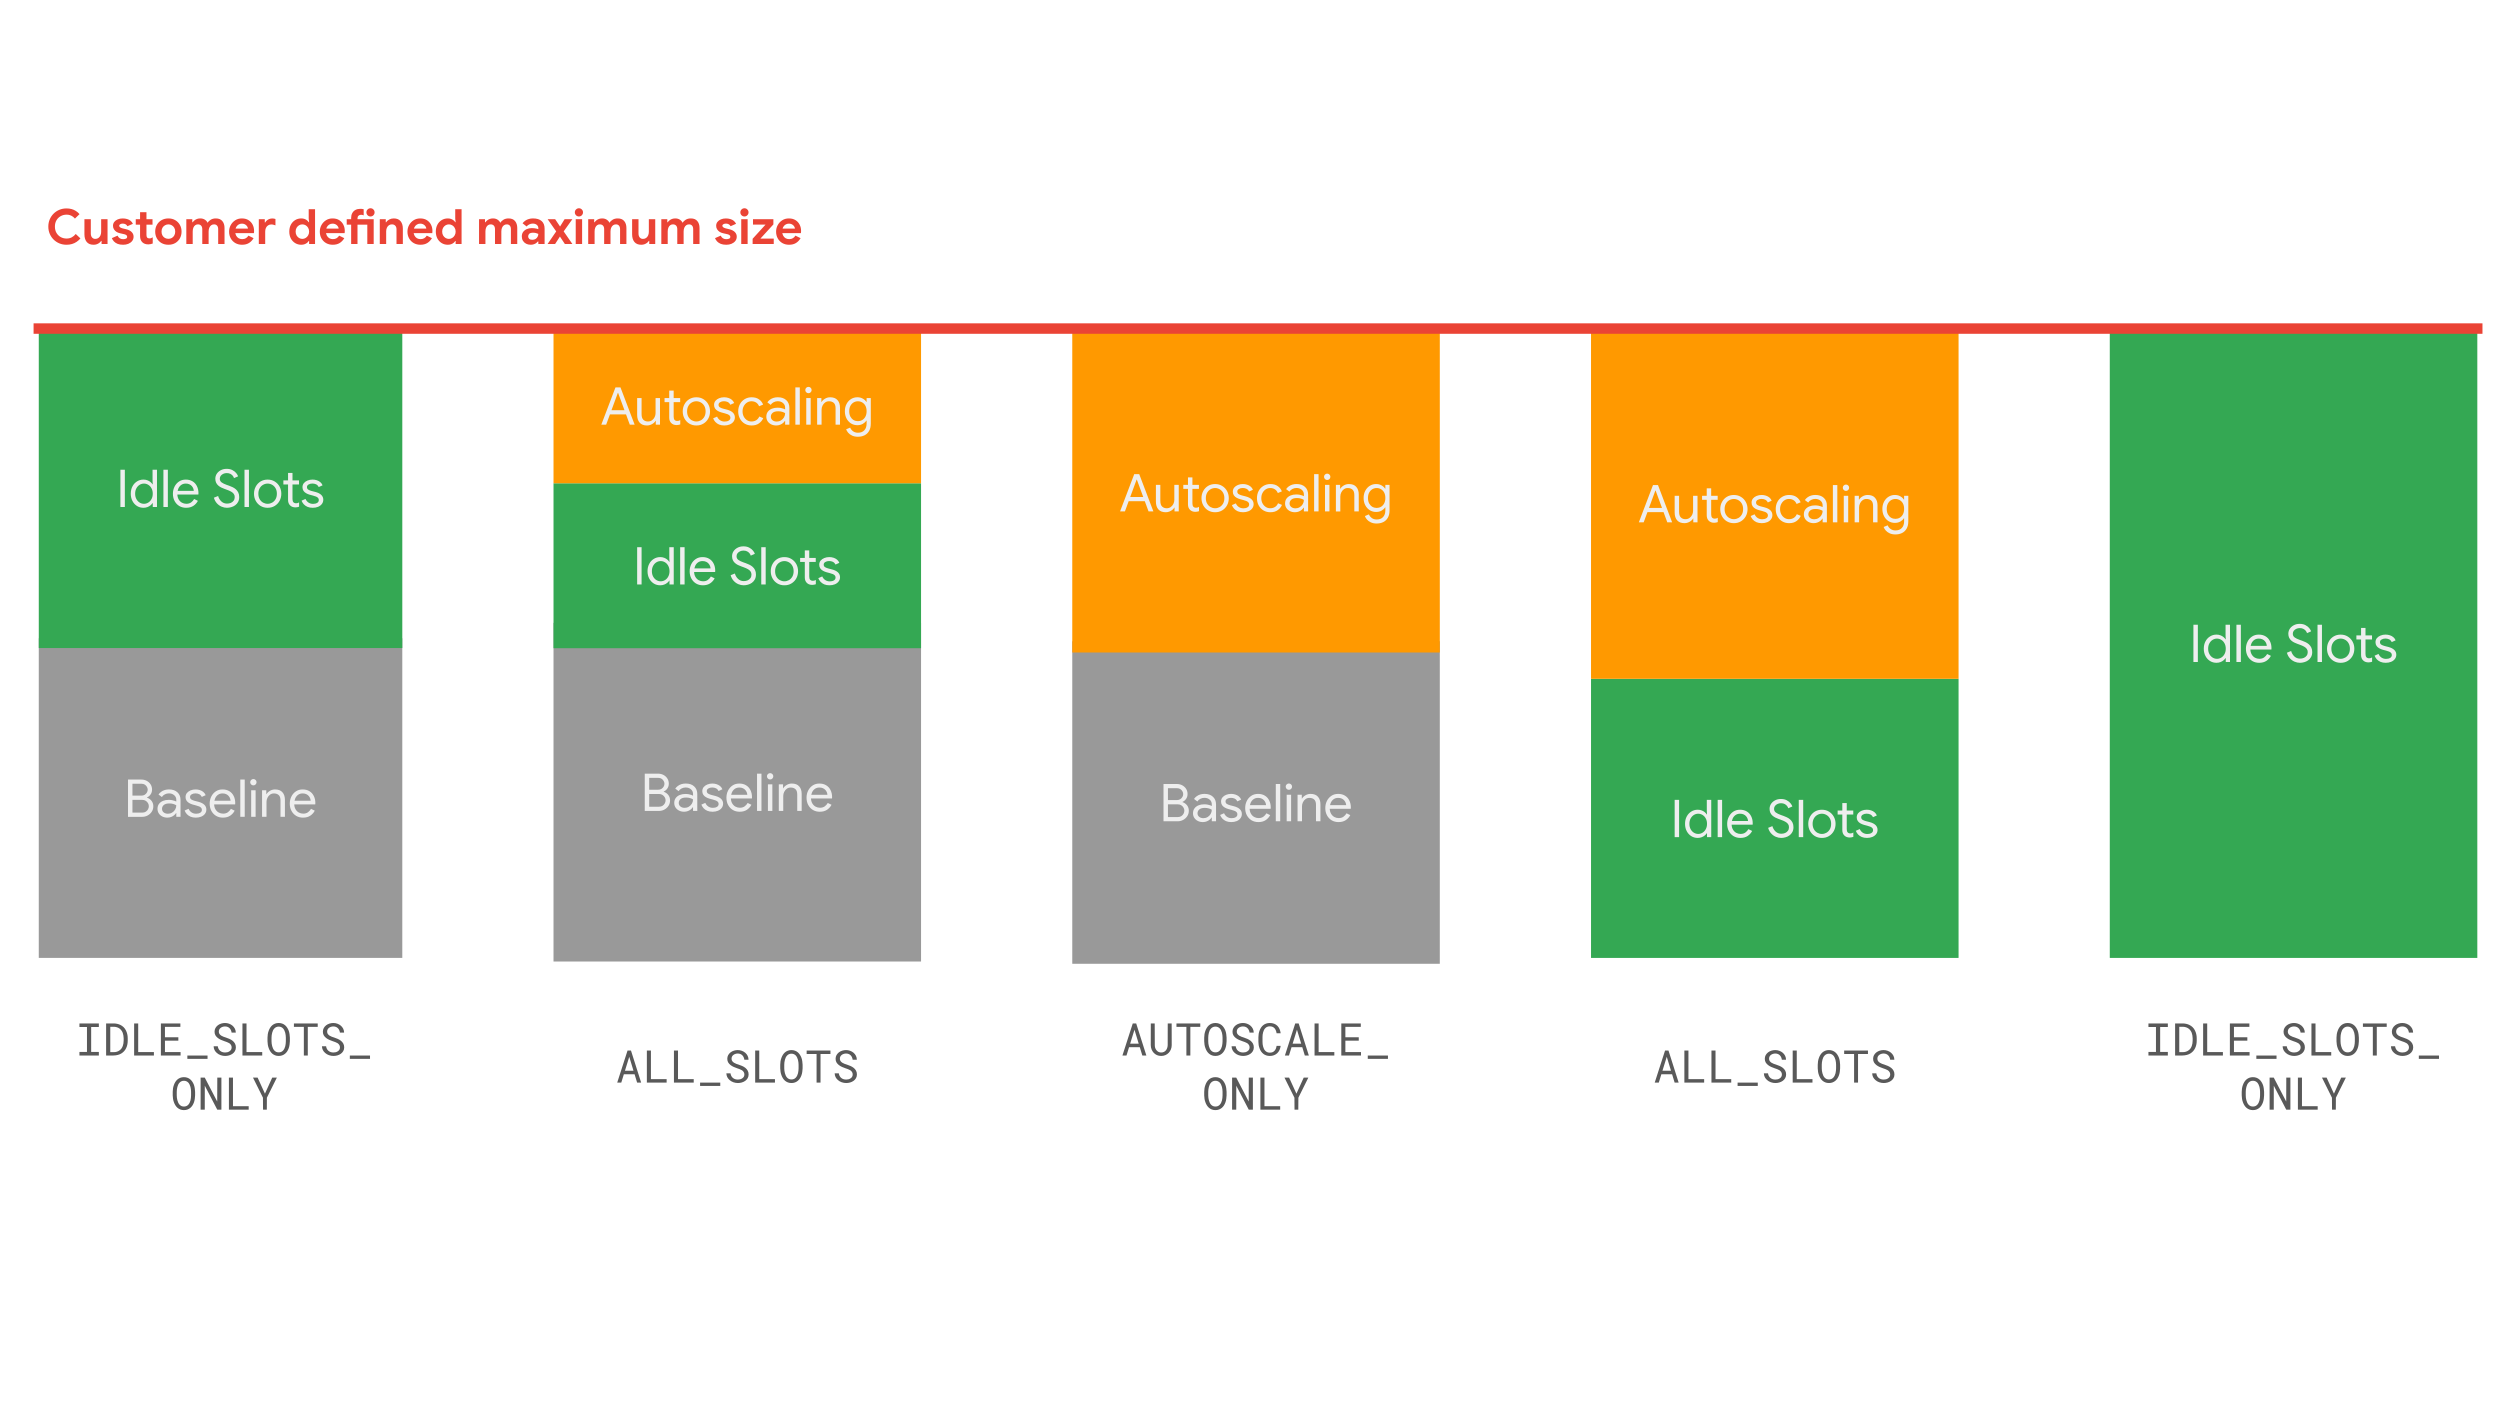 <svg version="1.1" viewBox="0.0 0.0 960.0 540.0" fill="none" stroke="none" stroke-linecap="square" stroke-miterlimit="10" xmlns:xlink="http://www.w3.org/1999/xlink" xmlns="http://www.w3.org/2000/svg"><rect x="0.0" y="0.0" width="960.0" height="540.0" fill="#333333" stroke="none"/><clipPath id="g33111fbd9b8_0_5.0"><path d="m0 0l960.0 0l0 540.0l-960.0 0l0 -540.0z" clip-rule="nonzero"/></clipPath><g clip-path="url(#g33111fbd9b8_0_5.0)"><path fill="#ffffff" d="m0 0l960.0 0l0 540.0l-960.0 0z" fill-rule="evenodd"/><path fill="#999999" d="m14.891 245.092l139.591 0l0 122.74l-139.591 0z" fill-rule="evenodd"/><path fill="#eeeeee" d="m49.155 313.662l0 -14.312l5.141 0q1.094 0 2.031 0.484q0.938 0.484 1.5 1.359q0.562 0.875 0.562 2.016q0 1.047 -0.547 1.828q-0.531 0.781 -1.406 1.188l0 0.078q1.062 0.344 1.75 1.219q0.688 0.875 0.688 2.078q0 1.203 -0.609 2.109q-0.594 0.906 -1.578 1.438q-0.969 0.516 -2.109 0.516l-5.422 0zm0.906 -6.516l0 -1.625l4.234 0q0.766 0 1.297 -0.344q0.547 -0.359 0.828 -0.875q0.297 -0.516 0.297 -1.062q0 -0.531 -0.281 -1.047q-0.281 -0.531 -0.797 -0.875q-0.516 -0.359 -1.266 -0.359l-3.516 0l0 11.078l3.812 0q0.766 0 1.328 -0.359q0.562 -0.375 0.859 -0.938q0.297 -0.578 0.297 -1.156q0 -0.609 -0.312 -1.156q-0.312 -0.562 -0.891 -0.922q-0.562 -0.359 -1.359 -0.359l-4.531 0zm14.262 6.828q-1.141 0 -2 -0.438q-0.859 -0.438 -1.359 -1.203q-0.484 -0.766 -0.484 -1.75q0 -1.125 0.578 -1.891q0.578 -0.766 1.547 -1.156q0.984 -0.391 2.172 -0.391q0.688 0 1.266 0.109q0.578 0.109 1.0 0.266q0.438 0.141 0.656 0.281l0 -0.625q0 -1.156 -0.828 -1.828q-0.812 -0.688 -2.0 -0.688q-0.828 0 -1.563 0.375q-0.734 0.359 -1.156 1.031l-1.281 -0.969q0.406 -0.594 1.0 -1.031q0.609 -0.453 1.375 -0.688q0.766 -0.234 1.625 -0.234q2.094 0 3.266 1.109q1.188 1.094 1.188 2.953l0 6.453l-1.625 0l0 -1.453l-0.078 0q-0.266 0.438 -0.75 0.844q-0.469 0.406 -1.125 0.656q-0.656 0.266 -1.422 0.266zm0.156 -1.5q0.875 0 1.609 -0.438q0.734 -0.438 1.172 -1.172q0.438 -0.75 0.438 -1.625q-0.469 -0.312 -1.156 -0.516q-0.688 -0.203 -1.5 -0.203q-1.469 0 -2.156 0.609q-0.672 0.594 -0.672 1.469q0 0.844 0.641 1.359q0.641 0.516 1.625 0.516zm10.714 1.5q-1.141 0 -2.016 -0.359q-0.859 -0.375 -1.438 -1.0q-0.562 -0.641 -0.844 -1.375l1.516 -0.672q0.406 0.906 1.156 1.406q0.766 0.5 1.75 0.5q0.938 0 1.562 -0.375q0.641 -0.375 0.641 -1.125q0 -0.453 -0.266 -0.766q-0.266 -0.312 -0.766 -0.531q-0.5 -0.219 -1.219 -0.391l-1.234 -0.328q-0.719 -0.203 -1.359 -0.562q-0.641 -0.359 -1.031 -0.922q-0.391 -0.578 -0.391 -1.391q0 -0.922 0.531 -1.578q0.547 -0.656 1.422 -1.0q0.891 -0.359 1.891 -0.359q0.875 0 1.641 0.25q0.781 0.25 1.359 0.734q0.578 0.484 0.875 1.219l-1.484 0.672q-0.375 -0.766 -1.016 -1.062q-0.641 -0.297 -1.422 -0.297q-0.844 0 -1.469 0.375q-0.609 0.359 -0.609 1.0q0 0.641 0.5 0.969q0.516 0.312 1.266 0.516l1.469 0.375q1.5 0.391 2.266 1.141q0.766 0.75 0.766 1.828q0 0.953 -0.547 1.656q-0.531 0.703 -1.453 1.078q-0.922 0.375 -2.047 0.375zm10.404 0q-1.484 0 -2.641 -0.688q-1.141 -0.703 -1.797 -1.922q-0.641 -1.219 -0.641 -2.781q0 -1.469 0.609 -2.703q0.609 -1.234 1.719 -1.984q1.109 -0.75 2.609 -0.75q1.516 0 2.609 0.672q1.094 0.656 1.672 1.844q0.594 1.188 0.594 2.703q0 0.141 -0.016 0.281q0 0.141 -0.016 0.234l-8.781 0l0 -1.406l7.016 0q-0.016 -0.406 -0.188 -0.891q-0.172 -0.5 -0.547 -0.922q-0.359 -0.438 -0.938 -0.703q-0.562 -0.281 -1.406 -0.281q-1.0 0 -1.734 0.516q-0.719 0.516 -1.109 1.391q-0.391 0.875 -0.391 2.0q0 1.297 0.5 2.156q0.5 0.859 1.281 1.281q0.797 0.422 1.656 0.422q1.109 0 1.844 -0.531q0.734 -0.531 1.172 -1.312l1.438 0.703q-0.594 1.156 -1.719 1.922q-1.125 0.75 -2.797 0.75zm6.673 -0.312l0 -14.312l1.703 0l0 14.312l-1.703 0zm4.18 0l0 -10.203l1.703 0l0 10.203l-1.703 0zm0.844 -12.078q-0.5 0 -0.859 -0.359q-0.359 -0.359 -0.359 -0.859q0 -0.516 0.359 -0.859q0.359 -0.359 0.859 -0.359q0.516 0 0.859 0.359q0.359 0.344 0.359 0.859q0 0.5 -0.359 0.859q-0.344 0.359 -0.859 0.359zm3.336 12.078l0 -10.203l1.625 0l0 1.5l0.078 0q0.406 -0.734 1.312 -1.266q0.906 -0.547 1.984 -0.547q1.891 0 2.828 1.094q0.953 1.078 0.953 2.875l0 6.547l-1.703 0l0 -6.281q0 -1.484 -0.703 -2.094q-0.703 -0.609 -1.828 -0.609q-0.844 0 -1.484 0.469q-0.641 0.469 -1.0 1.219q-0.359 0.734 -0.359 1.562l0 5.734l-1.703 0zm15.727 0.312q-1.484 0 -2.641 -0.688q-1.141 -0.703 -1.797 -1.922q-0.641 -1.219 -0.641 -2.781q0 -1.469 0.609 -2.703q0.609 -1.234 1.719 -1.984q1.109 -0.75 2.609 -0.75q1.516 0 2.609 0.672q1.094 0.656 1.672 1.844q0.594 1.188 0.594 2.703q0 0.141 -0.016 0.281q0 0.141 -0.016 0.234l-8.781 0l0 -1.406l7.016 0q-0.016 -0.406 -0.188 -0.891q-0.172 -0.5 -0.547 -0.922q-0.359 -0.438 -0.938 -0.703q-0.562 -0.281 -1.406 -0.281q-1.0 0 -1.734 0.516q-0.719 0.516 -1.109 1.391q-0.391 0.875 -0.391 2.0q0 1.297 0.5 2.156q0.5 0.859 1.281 1.281q0.797 0.422 1.656 0.422q1.109 0 1.844 -0.531q0.734 -0.531 1.172 -1.312l1.438 0.703q-0.594 1.156 -1.719 1.922q-1.125 0.75 -2.797 0.75z" fill-rule="nonzero"/><path fill="#34a853" d="m14.892 126.11l139.591 0l0 122.74l-139.591 0z" fill-rule="evenodd"/><path fill="#eeeeee" d="m46.235 194.68l0 -14.312l1.703 0l0 14.312l-1.703 0zm8.86 0.312q-1.375 0 -2.484 -0.688q-1.109 -0.703 -1.75 -1.922q-0.641 -1.219 -0.641 -2.797q0 -1.594 0.641 -2.812q0.641 -1.219 1.75 -1.906q1.109 -0.703 2.484 -0.703q0.828 0 1.5 0.266q0.688 0.25 1.188 0.672q0.516 0.422 0.797 0.891l0.078 0l-0.078 -1.406l0 -4.219l1.703 0l0 14.312l-1.625 0l0 -1.5l-0.078 0q-0.281 0.453 -0.797 0.875q-0.5 0.422 -1.188 0.672q-0.672 0.266 -1.5 0.266zm0.188 -1.531q0.875 0 1.641 -0.469q0.781 -0.469 1.25 -1.344q0.484 -0.875 0.484 -2.062q0 -1.203 -0.484 -2.078q-0.469 -0.875 -1.25 -1.344q-0.766 -0.469 -1.641 -0.469q-0.891 0 -1.656 0.469q-0.766 0.469 -1.25 1.344q-0.484 0.875 -0.484 2.078q0 1.172 0.484 2.062q0.484 0.875 1.25 1.344q0.766 0.469 1.656 0.469zm7.469 1.219l0 -14.312l1.703 0l0 14.312l-1.703 0zm8.727 0.312q-1.484 0 -2.641 -0.688q-1.141 -0.703 -1.797 -1.922q-0.641 -1.219 -0.641 -2.781q0 -1.469 0.609 -2.703q0.609 -1.234 1.719 -1.984q1.109 -0.75 2.609 -0.75q1.516 0 2.609 0.672q1.094 0.656 1.672 1.844q0.594 1.188 0.594 2.703q0 0.141 -0.016 0.281q0 0.141 -0.016 0.234l-8.781 0l0 -1.406l7.016 0q-0.016 -0.406 -0.188 -0.891q-0.172 -0.5 -0.547 -0.922q-0.359 -0.438 -0.938 -0.703q-0.562 -0.281 -1.406 -0.281q-1.0 0 -1.734 0.516q-0.719 0.516 -1.109 1.391q-0.391 0.875 -0.391 2.0q0 1.297 0.5 2.156q0.5 0.859 1.281 1.281q0.797 0.422 1.656 0.422q1.109 0 1.844 -0.531q0.734 -0.531 1.172 -1.312l1.438 0.703q-0.594 1.156 -1.719 1.922q-1.125 0.75 -2.797 0.75zm15.657 0q-1.031 0 -2.062 -0.438q-1.016 -0.438 -1.797 -1.297q-0.781 -0.859 -1.141 -2.141l1.625 -0.656q0.344 1.234 1.234 2.078q0.906 0.844 2.188 0.844q0.797 0 1.469 -0.281q0.672 -0.297 1.078 -0.859q0.406 -0.562 0.406 -1.359q0 -0.719 -0.359 -1.219q-0.344 -0.5 -1.047 -0.891q-0.688 -0.391 -1.719 -0.75l-0.891 -0.328q-0.609 -0.219 -1.219 -0.516q-0.609 -0.312 -1.125 -0.766q-0.5 -0.453 -0.797 -1.078q-0.297 -0.641 -0.297 -1.5q0 -1.031 0.547 -1.891q0.562 -0.859 1.547 -1.375q0.984 -0.531 2.266 -0.531q1.328 0 2.234 0.5q0.922 0.484 1.453 1.156q0.531 0.672 0.703 1.219l-1.578 0.688q-0.109 -0.422 -0.453 -0.875q-0.344 -0.453 -0.922 -0.75q-0.562 -0.312 -1.422 -0.312q-0.703 0 -1.312 0.281q-0.609 0.281 -0.984 0.766q-0.359 0.484 -0.359 1.125q0 0.906 0.719 1.422q0.719 0.516 1.938 0.938l0.938 0.328q0.641 0.219 1.312 0.547q0.672 0.312 1.25 0.812q0.578 0.5 0.938 1.234q0.359 0.719 0.359 1.75q0 1.094 -0.438 1.891q-0.422 0.781 -1.125 1.281q-0.688 0.5 -1.531 0.719q-0.828 0.234 -1.625 0.234zm6.756 -0.312l0 -14.312l1.703 0l0 14.312l-1.703 0zm8.883 0.312q-1.531 0 -2.719 -0.719q-1.172 -0.719 -1.844 -1.938q-0.672 -1.234 -0.672 -2.75q0 -1.531 0.672 -2.75q0.672 -1.234 1.844 -1.953q1.188 -0.719 2.719 -0.719q1.547 0 2.719 0.734q1.188 0.719 1.859 1.953q0.672 1.234 0.672 2.734q0 1.516 -0.672 2.75q-0.672 1.219 -1.859 1.938q-1.172 0.719 -2.719 0.719zm0 -1.531q0.922 0 1.734 -0.453q0.812 -0.469 1.312 -1.328q0.5 -0.875 0.5 -2.094q0 -1.219 -0.5 -2.094q-0.5 -0.875 -1.312 -1.328q-0.812 -0.469 -1.734 -0.469q-0.922 0 -1.75 0.469q-0.812 0.453 -1.312 1.328q-0.5 0.875 -0.5 2.094q0 1.219 0.5 2.094q0.5 0.859 1.312 1.328q0.828 0.453 1.75 0.453zm6.042 -7.438l0 -1.547l1.906 0l0 1.547l-1.906 0zm4.641 8.812q-1.281 0 -2.062 -0.766q-0.781 -0.766 -0.781 -2.078l0 -10.391l1.703 0l0 9.984q0 0.859 0.344 1.266q0.359 0.406 1.047 0.406q0.328 0 0.609 -0.078q0.281 -0.094 0.531 -0.266l0 1.672q-0.312 0.109 -0.656 0.172q-0.344 0.078 -0.734 0.078zm-1.25 -8.812l0 -1.547l2.609 0l0 1.547l-2.609 0zm7.886 8.969q-1.141 0 -2.016 -0.359q-0.859 -0.375 -1.438 -1.0q-0.562 -0.641 -0.844 -1.375l1.516 -0.672q0.406 0.906 1.156 1.406q0.766 0.5 1.75 0.5q0.938 0 1.562 -0.375q0.641 -0.375 0.641 -1.125q0 -0.453 -0.266 -0.766q-0.266 -0.312 -0.766 -0.531q-0.5 -0.219 -1.219 -0.391l-1.234 -0.328q-0.719 -0.203 -1.359 -0.562q-0.641 -0.359 -1.031 -0.922q-0.391 -0.578 -0.391 -1.391q0 -0.922 0.531 -1.578q0.547 -0.656 1.422 -1.0q0.891 -0.359 1.891 -0.359q0.875 0 1.641 0.25q0.781 0.25 1.359 0.734q0.578 0.484 0.875 1.219l-1.484 0.672q-0.375 -0.766 -1.016 -1.062q-0.641 -0.297 -1.422 -0.297q-0.844 0 -1.469 0.375q-0.609 0.359 -0.609 1.0q0 0.641 0.5 0.969q0.516 0.312 1.266 0.516l1.469 0.375q1.5 0.391 2.266 1.141q0.766 0.75 0.766 1.828q0 0.953 -0.547 1.656q-0.531 0.703 -1.453 1.078q-0.922 0.375 -2.047 0.375z" fill-rule="nonzero"/><path fill="#000000" fill-opacity="0.0" d="m8.71 66.769l508.945 0l0 59.402l-508.945 0z" fill-rule="evenodd"/><path fill="#ea4335" d="m25.538 93.986q-1.469 0 -2.75 -0.531q-1.266 -0.531 -2.219 -1.484q-0.953 -0.953 -1.484 -2.219q-0.531 -1.266 -0.531 -2.734q0 -1.484 0.531 -2.75q0.531 -1.266 1.484 -2.219q0.953 -0.953 2.219 -1.484q1.281 -0.531 2.75 -0.531q1.078 0 1.969 0.25q0.891 0.25 1.641 0.734q0.766 0.484 1.391 1.203l-1.766 1.719q-0.391 -0.469 -0.875 -0.797q-0.469 -0.344 -1.047 -0.531q-0.578 -0.188 -1.281 -0.188q-1.25 0 -2.266 0.578q-1.016 0.562 -1.625 1.594q-0.594 1.016 -0.594 2.422q0 1.375 0.594 2.406q0.609 1.031 1.625 1.609q1.016 0.562 2.266 0.562q1.109 0 1.969 -0.453q0.875 -0.469 1.547 -1.297l1.797 1.703q-0.656 0.781 -1.484 1.328q-0.812 0.547 -1.781 0.828q-0.969 0.281 -2.078 0.281zm10.4 0q-1.75 0 -2.641 -1.078q-0.875 -1.078 -0.875 -2.953l0 -5.781l2.453 0l0 5.484q0 0.969 0.469 1.531q0.484 0.547 1.234 0.547q0.719 0 1.219 -0.359q0.516 -0.375 0.781 -0.984q0.266 -0.625 0.266 -1.375l0 -4.844l2.453 0l0 9.516l-2.297 0l0 -1.188l-0.156 0q-0.281 0.438 -0.734 0.781q-0.438 0.328 -0.984 0.516q-0.547 0.188 -1.188 0.188zm11.325 0q-1.234 0 -2.109 -0.344q-0.859 -0.359 -1.406 -0.938q-0.531 -0.578 -0.797 -1.266l2.188 -0.953q0.312 0.672 0.844 1.016q0.547 0.344 1.281 0.344q0.594 0 1.078 -0.188q0.484 -0.203 0.484 -0.734q0 -0.375 -0.25 -0.578q-0.25 -0.219 -0.625 -0.344q-0.375 -0.125 -0.766 -0.188l-1.125 -0.25q-0.688 -0.141 -1.312 -0.516q-0.609 -0.391 -0.984 -0.984q-0.375 -0.594 -0.375 -1.359q0 -0.844 0.484 -1.484q0.5 -0.641 1.344 -0.984q0.844 -0.359 1.875 -0.359q0.953 0 1.719 0.234q0.766 0.219 1.328 0.672q0.562 0.453 0.891 1.156l-2.094 0.922q-0.297 -0.562 -0.781 -0.781q-0.469 -0.219 -1.0 -0.219q-0.641 0 -1.016 0.25q-0.375 0.234 -0.375 0.562q0 0.359 0.375 0.625q0.375 0.25 0.906 0.391l1.391 0.328q1.422 0.344 2.141 1.094q0.719 0.734 0.719 1.781q0 0.938 -0.547 1.641q-0.531 0.688 -1.453 1.078q-0.922 0.375 -2.031 0.375zm4.869 -7.719l0 -2.094l1.75 0l0 2.094l-1.75 0zm4.812 7.578q-1.469 0 -2.312 -0.844q-0.844 -0.859 -0.844 -2.359l0 -9.156l2.453 0l0 8.719q0 0.688 0.266 1.016q0.281 0.328 0.922 0.328q0.297 0 0.547 -0.078q0.266 -0.094 0.672 -0.344l0 2.391q-0.422 0.156 -0.844 0.234q-0.406 0.094 -0.859 0.094zm-0.797 -7.578l0 -2.094l2.422 0l0 2.094l-2.422 0zm8.526 7.719q-1.5 0 -2.656 -0.656q-1.141 -0.672 -1.781 -1.812q-0.641 -1.156 -0.641 -2.578q0 -1.438 0.641 -2.578q0.641 -1.156 1.781 -1.812q1.156 -0.672 2.656 -0.672q1.484 0 2.625 0.672q1.141 0.672 1.781 1.812q0.641 1.141 0.641 2.578q0 1.422 -0.641 2.578q-0.641 1.141 -1.781 1.812q-1.141 0.656 -2.625 0.656zm0 -2.281q0.703 0 1.281 -0.312q0.594 -0.328 0.953 -0.953q0.375 -0.625 0.375 -1.5q0 -0.891 -0.375 -1.5q-0.359 -0.609 -0.953 -0.938q-0.578 -0.344 -1.266 -0.344q-0.719 0 -1.328 0.344q-0.594 0.328 -0.969 0.938q-0.359 0.609 -0.359 1.5q0 0.875 0.359 1.5q0.375 0.625 0.969 0.953q0.609 0.312 1.313 0.312zm6.874 1.984l0 -9.516l2.297 0l0 1.188l0.156 0q0.297 -0.438 0.719 -0.766q0.438 -0.344 0.984 -0.531q0.547 -0.188 1.188 -0.188q1.047 0 1.781 0.484q0.734 0.484 1.031 1.188q0.422 -0.688 1.219 -1.172q0.797 -0.5 1.969 -0.5q1.656 0 2.484 1.016q0.844 1.0 0.844 2.672l0 6.125l-2.438 0l0 -5.672q0 -0.906 -0.422 -1.375q-0.422 -0.484 -1.156 -0.484q-0.641 0 -1.109 0.344q-0.469 0.344 -0.734 0.969q-0.25 0.609 -0.25 1.422l0 4.797l-2.438 0l0 -5.672q0 -0.906 -0.438 -1.375q-0.438 -0.484 -1.25 -0.484q-0.594 0 -1.047 0.344q-0.453 0.344 -0.703 0.969q-0.234 0.609 -0.234 1.422l0 4.797l-2.453 0zm21.409 0.297q-1.438 0 -2.578 -0.641q-1.125 -0.656 -1.766 -1.797q-0.641 -1.141 -0.641 -2.594q0 -1.359 0.625 -2.516q0.641 -1.156 1.734 -1.859q1.109 -0.703 2.531 -0.703q1.531 0 2.562 0.656q1.047 0.656 1.594 1.75q0.547 1.078 0.547 2.406q0 0.297 -0.031 0.516q-0.016 0.219 -0.031 0.312l-8.172 0l0 -1.734l5.875 0q-0.016 -0.328 -0.188 -0.656q-0.172 -0.344 -0.469 -0.625q-0.297 -0.281 -0.719 -0.453q-0.422 -0.172 -0.953 -0.172q-0.719 0 -1.312 0.375q-0.578 0.359 -0.922 1.031q-0.328 0.656 -0.328 1.578q0 0.953 0.359 1.609q0.359 0.656 0.953 1.016q0.609 0.344 1.359 0.344q0.875 0 1.469 -0.375q0.609 -0.391 0.938 -0.969l1.984 0.969q-0.672 1.172 -1.766 1.859q-1.078 0.672 -2.656 0.672zm6.426 -0.297l0 -9.516l2.297 0l0 1.266l0.156 0q0.234 -0.438 0.641 -0.781q0.406 -0.359 0.938 -0.562q0.547 -0.203 1.156 -0.203q0.375 0 0.672 0.062q0.297 0.047 0.531 0.141l0 2.453q-0.406 -0.156 -0.781 -0.25q-0.375 -0.109 -0.812 -0.109q-0.719 0 -1.266 0.375q-0.531 0.359 -0.812 0.984q-0.266 0.625 -0.266 1.406l0 4.734l-2.453 0zm16.314 0.297q-1.312 0 -2.359 -0.641q-1.047 -0.641 -1.656 -1.781q-0.594 -1.141 -0.594 -2.625q0 -1.5 0.594 -2.641q0.609 -1.141 1.656 -1.781q1.047 -0.641 2.359 -0.641q0.688 0 1.25 0.203q0.562 0.203 0.969 0.547q0.406 0.328 0.625 0.703l0.156 0l-0.156 -1.344l0 -3.656l2.438 0l0 13.359l-2.281 0l0 -1.141l-0.156 0q-0.219 0.375 -0.625 0.703q-0.406 0.328 -0.969 0.531q-0.562 0.203 -1.25 0.203zm0.406 -2.25q0.688 0 1.266 -0.359q0.594 -0.359 0.953 -0.984q0.375 -0.625 0.375 -1.453q0 -0.844 -0.375 -1.469q-0.359 -0.625 -0.953 -0.969q-0.578 -0.344 -1.266 -0.344q-0.672 0 -1.266 0.344q-0.578 0.344 -0.953 0.969q-0.359 0.609 -0.359 1.469q0 0.828 0.359 1.469q0.375 0.625 0.953 0.984q0.594 0.344 1.266 0.344zm11.685 2.25q-1.438 0 -2.578 -0.641q-1.125 -0.656 -1.766 -1.797q-0.641 -1.141 -0.641 -2.594q0 -1.359 0.625 -2.516q0.641 -1.156 1.734 -1.859q1.109 -0.703 2.531 -0.703q1.531 0 2.562 0.656q1.047 0.656 1.594 1.75q0.547 1.078 0.547 2.406q0 0.297 -0.031 0.516q-0.016 0.219 -0.031 0.312l-8.172 0l0 -1.734l5.875 0q-0.016 -0.328 -0.188 -0.656q-0.172 -0.344 -0.469 -0.625q-0.297 -0.281 -0.719 -0.453q-0.422 -0.172 -0.953 -0.172q-0.719 0 -1.312 0.375q-0.578 0.359 -0.922 1.031q-0.328 0.656 -0.328 1.578q0 0.953 0.359 1.609q0.359 0.656 0.953 1.016q0.609 0.344 1.359 0.344q0.875 0 1.469 -0.375q0.609 -0.391 0.938 -0.969l1.984 0.969q-0.672 1.172 -1.766 1.859q-1.078 0.672 -2.656 0.672zm5.35 -7.719l0 -2.094l1.781 0l0 2.094l-1.781 0zm1.703 7.422l0 -10.031q0 -1.062 0.438 -1.844q0.438 -0.797 1.219 -1.203q0.797 -0.422 1.875 -0.422q0.328 0 0.641 0.031q0.328 0.031 0.641 0.125l0 2.359q-0.25 -0.109 -0.5 -0.172q-0.234 -0.062 -0.484 -0.062q-0.625 0 -1.016 0.375q-0.375 0.359 -0.375 1.016l0 9.828l-2.438 0zm2.344 -7.422l0 -2.094l3.953 0l0 2.094l-3.953 0zm3.859 7.422l0 -9.516l2.453 0l0 9.516l-2.453 0zm1.234 -10.562q-0.656 0 -1.125 -0.469q-0.453 -0.469 -0.453 -1.109q0 -0.656 0.453 -1.109q0.469 -0.469 1.125 -0.469q0.656 0 1.109 0.469q0.453 0.453 0.453 1.109q0 0.641 -0.453 1.109q-0.453 0.469 -1.109 0.469zm3.558 10.562l0 -9.516l2.297 0l0 1.188l0.156 0q0.422 -0.688 1.203 -1.078q0.781 -0.406 1.703 -0.406q1.75 0 2.625 1.062q0.875 1.062 0.875 2.844l0 5.906l-2.438 0l0 -5.609q0 -0.938 -0.484 -1.422q-0.469 -0.5 -1.281 -0.5q-0.672 0 -1.172 0.359q-0.5 0.359 -0.766 0.969q-0.266 0.609 -0.266 1.359l0 4.844l-2.453 0zm15.607 0.297q-1.438 0 -2.578 -0.641q-1.125 -0.656 -1.766 -1.797q-0.641 -1.141 -0.641 -2.594q0 -1.359 0.625 -2.516q0.641 -1.156 1.734 -1.859q1.109 -0.703 2.531 -0.703q1.531 0 2.562 0.656q1.047 0.656 1.594 1.75q0.547 1.078 0.547 2.406q0 0.297 -0.031 0.516q-0.016 0.219 -0.031 0.312l-8.172 0l0 -1.734l5.875 0q-0.016 -0.328 -0.188 -0.656q-0.172 -0.344 -0.469 -0.625q-0.297 -0.281 -0.719 -0.453q-0.422 -0.172 -0.953 -0.172q-0.719 0 -1.312 0.375q-0.578 0.359 -0.922 1.031q-0.328 0.656 -0.328 1.578q0 0.953 0.359 1.609q0.359 0.656 0.953 1.016q0.609 0.344 1.359 0.344q0.875 0 1.469 -0.375q0.609 -0.391 0.938 -0.969l1.984 0.969q-0.672 1.172 -1.766 1.859q-1.078 0.672 -2.656 0.672zm10.52 0q-1.312 0 -2.359 -0.641q-1.047 -0.641 -1.656 -1.781q-0.594 -1.141 -0.594 -2.625q0 -1.5 0.594 -2.641q0.609 -1.141 1.656 -1.781q1.047 -0.641 2.359 -0.641q0.688 0 1.25 0.203q0.562 0.203 0.969 0.547q0.406 0.328 0.625 0.703l0.156 0l-0.156 -1.344l0 -3.656l2.438 0l0 13.359l-2.281 0l0 -1.141l-0.156 0q-0.219 0.375 -0.625 0.703q-0.406 0.328 -0.969 0.531q-0.562 0.203 -1.25 0.203zm0.406 -2.25q0.688 0 1.266 -0.359q0.594 -0.359 0.953 -0.984q0.375 -0.625 0.375 -1.453q0 -0.844 -0.375 -1.469q-0.359 -0.625 -0.953 -0.969q-0.578 -0.344 -1.266 -0.344q-0.672 0 -1.266 0.344q-0.578 0.344 -0.953 0.969q-0.359 0.609 -0.359 1.469q0 0.828 0.359 1.469q0.375 0.625 0.953 0.984q0.594 0.344 1.266 0.344zm11.582 1.953l0 -9.516l2.297 0l0 1.188l0.156 0q0.297 -0.438 0.719 -0.766q0.438 -0.344 0.984 -0.531q0.547 -0.188 1.188 -0.188q1.047 0 1.781 0.484q0.734 0.484 1.031 1.188q0.422 -0.688 1.219 -1.172q0.797 -0.5 1.969 -0.5q1.656 0 2.484 1.016q0.844 1.0 0.844 2.672l0 6.125l-2.438 0l0 -5.672q0 -0.906 -0.422 -1.375q-0.422 -0.484 -1.156 -0.484q-0.641 0 -1.109 0.344q-0.469 0.344 -0.734 0.969q-0.25 0.609 -0.25 1.422l0 4.797l-2.438 0l0 -5.672q0 -0.906 -0.438 -1.375q-0.438 -0.484 -1.25 -0.484q-0.594 0 -1.047 0.344q-0.453 0.344 -0.703 0.969q-0.234 0.609 -0.234 1.422l0 4.797l-2.453 0zm19.877 0.297q-1.016 0 -1.797 -0.391q-0.766 -0.406 -1.219 -1.125q-0.438 -0.734 -0.438 -1.688q0 -1.0 0.5 -1.703q0.516 -0.703 1.391 -1.094q0.875 -0.391 1.938 -0.391q0.578 0 1.047 0.062q0.469 0.062 0.844 0.156q0.375 0.094 0.625 0.203l0 -0.406q0 -0.766 -0.578 -1.25q-0.578 -0.5 -1.594 -0.5q-0.672 0 -1.297 0.312q-0.625 0.297 -1.031 0.797l-1.562 -1.234q0.469 -0.594 1.078 -1.016q0.609 -0.422 1.359 -0.625q0.75 -0.219 1.562 -0.219q2.188 0 3.328 1.016q1.141 1.0 1.141 2.938l0 5.859l-2.406 0l0 -0.969l-0.156 0q-0.266 0.328 -0.656 0.625q-0.391 0.281 -0.922 0.453q-0.516 0.188 -1.156 0.188zm0.578 -1.906q0.734 0 1.25 -0.312q0.516 -0.328 0.781 -0.844q0.281 -0.531 0.281 -1.109q-0.422 -0.203 -0.938 -0.328q-0.516 -0.125 -1.062 -0.125q-1.078 0 -1.5 0.422q-0.406 0.406 -0.406 1.0q0 0.562 0.406 0.938q0.406 0.359 1.188 0.359zm5.869 1.609l4.031 -5.891l0.25 0l2.25 -3.625l2.984 0l-4.047 5.672l-0.094 0l-2.484 3.844l-2.891 0zm0.016 -9.516l2.891 0l2.469 3.688l0.109 0l4.031 5.828l-2.891 0l-2.562 -3.875l-0.094 0l-3.953 -5.641zm10.785 9.516l0 -9.516l2.453 0l0 9.516l-2.453 0zm1.234 -10.562q-0.656 0 -1.125 -0.469q-0.453 -0.469 -0.453 -1.109q0 -0.656 0.453 -1.109q0.469 -0.469 1.125 -0.469q0.656 0 1.109 0.469q0.453 0.453 0.453 1.109q0 0.641 -0.453 1.109q-0.453 0.469 -1.109 0.469zm3.56 10.562l0 -9.516l2.297 0l0 1.188l0.156 0q0.297 -0.438 0.719 -0.766q0.438 -0.344 0.984 -0.531q0.547 -0.188 1.188 -0.188q1.047 0 1.781 0.484q0.734 0.484 1.031 1.188q0.422 -0.688 1.219 -1.172q0.797 -0.5 1.969 -0.5q1.656 0 2.484 1.016q0.844 1.0 0.844 2.672l0 6.125l-2.438 0l0 -5.672q0 -0.906 -0.422 -1.375q-0.422 -0.484 -1.156 -0.484q-0.641 0 -1.109 0.344q-0.469 0.344 -0.734 0.969q-0.25 0.609 -0.25 1.422l0 4.797l-2.438 0l0 -5.672q0 -0.906 -0.438 -1.375q-0.438 -0.484 -1.25 -0.484q-0.594 0 -1.047 0.344q-0.453 0.344 -0.703 0.969q-0.234 0.609 -0.234 1.422l0 4.797l-2.453 0zm20.377 0.297q-1.75 0 -2.641 -1.078q-0.875 -1.078 -0.875 -2.953l0 -5.781l2.453 0l0 5.484q0 0.969 0.469 1.531q0.484 0.547 1.234 0.547q0.719 0 1.219 -0.359q0.516 -0.375 0.781 -0.984q0.266 -0.625 0.266 -1.375l0 -4.844l2.453 0l0 9.516l-2.297 0l0 -1.188l-0.156 0q-0.281 0.438 -0.734 0.781q-0.438 0.328 -0.984 0.516q-0.547 0.188 -1.188 0.188zm7.7 -0.297l0 -9.516l2.297 0l0 1.188l0.156 0q0.297 -0.438 0.719 -0.766q0.438 -0.344 0.984 -0.531q0.547 -0.188 1.188 -0.188q1.047 0 1.781 0.484q0.734 0.484 1.031 1.188q0.422 -0.688 1.219 -1.172q0.797 -0.5 1.969 -0.5q1.656 0 2.484 1.016q0.844 1.0 0.844 2.672l0 6.125l-2.438 0l0 -5.672q0 -0.906 -0.422 -1.375q-0.422 -0.484 -1.156 -0.484q-0.641 0 -1.109 0.344q-0.469 0.344 -0.734 0.969q-0.25 0.609 -0.25 1.422l0 4.797l-2.438 0l0 -5.672q0 -0.906 -0.438 -1.375q-0.438 -0.484 -1.25 -0.484q-0.594 0 -1.047 0.344q-0.453 0.344 -0.703 0.969q-0.234 0.609 -0.234 1.422l0 4.797l-2.453 0zm24.93 0.297q-1.234 0 -2.109 -0.344q-0.859 -0.359 -1.406 -0.938q-0.531 -0.578 -0.797 -1.266l2.188 -0.953q0.312 0.672 0.844 1.016q0.547 0.344 1.281 0.344q0.594 0 1.078 -0.188q0.484 -0.203 0.484 -0.734q0 -0.375 -0.25 -0.578q-0.25 -0.219 -0.625 -0.344q-0.375 -0.125 -0.766 -0.188l-1.125 -0.25q-0.688 -0.141 -1.312 -0.516q-0.609 -0.391 -0.984 -0.984q-0.375 -0.594 -0.375 -1.359q0 -0.844 0.484 -1.484q0.5 -0.641 1.344 -0.984q0.844 -0.359 1.875 -0.359q0.953 0 1.719 0.234q0.766 0.219 1.328 0.672q0.562 0.453 0.891 1.156l-2.094 0.922q-0.297 -0.562 -0.781 -0.781q-0.469 -0.219 -1.0 -0.219q-0.641 0 -1.016 0.25q-0.375 0.234 -0.375 0.562q0 0.359 0.375 0.625q0.375 0.25 0.906 0.391l1.391 0.328q1.422 0.344 2.141 1.094q0.719 0.734 0.719 1.781q0 0.938 -0.547 1.641q-0.531 0.688 -1.453 1.078q-0.922 0.375 -2.031 0.375zm5.759 -0.297l0 -9.516l2.453 0l0 9.516l-2.453 0zm1.234 -10.562q-0.656 0 -1.125 -0.469q-0.453 -0.469 -0.453 -1.109q0 -0.656 0.453 -1.109q0.469 -0.469 1.125 -0.469q0.656 0 1.109 0.469q0.453 0.453 0.453 1.109q0 0.641 -0.453 1.109q-0.453 0.469 -1.109 0.469zm3.138 10.562l0 -2.0l4.953 -5.438l-4.812 0l0 -2.078l7.828 0l0 2.0l-4.969 5.438l5.109 0l0 2.078l-8.109 0zm13.995 0.297q-1.438 0 -2.578 -0.641q-1.125 -0.656 -1.766 -1.797q-0.641 -1.141 -0.641 -2.594q0 -1.359 0.625 -2.516q0.641 -1.156 1.734 -1.859q1.109 -0.703 2.531 -0.703q1.531 0 2.562 0.656q1.047 0.656 1.594 1.75q0.547 1.078 0.547 2.406q0 0.297 -0.031 0.516q-0.016 0.219 -0.031 0.312l-8.172 0l0 -1.734l5.875 0q-0.016 -0.328 -0.188 -0.656q-0.172 -0.344 -0.469 -0.625q-0.297 -0.281 -0.719 -0.453q-0.422 -0.172 -0.953 -0.172q-0.719 0 -1.312 0.375q-0.578 0.359 -0.922 1.031q-0.328 0.656 -0.328 1.578q0 0.953 0.359 1.609q0.359 0.656 0.953 1.016q0.609 0.344 1.359 0.344q0.875 0 1.469 -0.375q0.609 -0.391 0.938 -0.969l1.984 0.969q-0.672 1.172 -1.766 1.859q-1.078 0.672 -2.656 0.672z" fill-rule="nonzero"/><path fill="#999999" d="m212.55 239.176l141.134 0l0 130.047l-141.134 0z" fill-rule="evenodd"/><path fill="#eeeeee" d="m247.585 311.399l0 -14.312l5.141 0q1.094 0 2.031 0.484q0.938 0.484 1.5 1.359q0.562 0.875 0.562 2.016q0 1.047 -0.547 1.828q-0.531 0.781 -1.406 1.188l0 0.078q1.062 0.344 1.75 1.219q0.688 0.875 0.688 2.078q0 1.203 -0.609 2.109q-0.594 0.906 -1.578 1.438q-0.969 0.516 -2.109 0.516l-5.422 0zm0.906 -6.516l0 -1.625l4.234 0q0.766 0 1.297 -0.344q0.547 -0.359 0.828 -0.875q0.297 -0.516 0.297 -1.062q0 -0.531 -0.281 -1.047q-0.281 -0.531 -0.797 -0.875q-0.516 -0.359 -1.266 -0.359l-3.516 0l0 11.078l3.812 0q0.766 0 1.328 -0.359q0.562 -0.375 0.859 -0.938q0.297 -0.578 0.297 -1.156q0 -0.609 -0.312 -1.156q-0.312 -0.562 -0.891 -0.922q-0.562 -0.359 -1.359 -0.359l-4.531 0zm14.262 6.828q-1.141 0 -2.0 -0.438q-0.859 -0.438 -1.359 -1.203q-0.484 -0.766 -0.484 -1.75q0 -1.125 0.578 -1.891q0.578 -0.766 1.547 -1.156q0.984 -0.391 2.172 -0.391q0.688 0 1.266 0.109q0.578 0.109 1.0 0.266q0.438 0.141 0.656 0.281l0 -0.625q0 -1.156 -0.828 -1.828q-0.812 -0.688 -2.0 -0.688q-0.828 0 -1.562 0.375q-0.734 0.359 -1.156 1.031l-1.281 -0.969q0.406 -0.594 1.0 -1.031q0.609 -0.453 1.375 -0.688q0.766 -0.234 1.625 -0.234q2.094 0 3.266 1.109q1.188 1.094 1.188 2.953l0 6.453l-1.625 0l0 -1.453l-0.078 0q-0.266 0.438 -0.75 0.844q-0.469 0.406 -1.125 0.656q-0.656 0.266 -1.422 0.266zm0.156 -1.5q0.875 0 1.609 -0.438q0.734 -0.438 1.172 -1.172q0.438 -0.75 0.438 -1.625q-0.469 -0.312 -1.156 -0.516q-0.688 -0.203 -1.5 -0.203q-1.469 0 -2.156 0.609q-0.672 0.594 -0.672 1.469q0 0.844 0.641 1.359q0.641 0.516 1.625 0.516zm10.714 1.5q-1.141 0 -2.016 -0.359q-0.859 -0.375 -1.438 -1.0q-0.562 -0.641 -0.844 -1.375l1.516 -0.672q0.406 0.906 1.156 1.406q0.766 0.5 1.75 0.5q0.938 0 1.562 -0.375q0.641 -0.375 0.641 -1.125q0 -0.453 -0.266 -0.766q-0.266 -0.312 -0.766 -0.531q-0.5 -0.219 -1.219 -0.391l-1.234 -0.328q-0.719 -0.203 -1.359 -0.562q-0.641 -0.359 -1.031 -0.922q-0.391 -0.578 -0.391 -1.391q0 -0.922 0.531 -1.578q0.547 -0.656 1.422 -1.0q0.891 -0.359 1.891 -0.359q0.875 0 1.641 0.25q0.781 0.25 1.359 0.734q0.578 0.484 0.875 1.219l-1.484 0.672q-0.375 -0.766 -1.016 -1.062q-0.641 -0.297 -1.422 -0.297q-0.844 0 -1.469 0.375q-0.609 0.359 -0.609 1.0q0 0.641 0.5 0.969q0.516 0.312 1.266 0.516l1.469 0.375q1.5 0.391 2.266 1.141q0.766 0.75 0.766 1.828q0 0.953 -0.547 1.656q-0.531 0.703 -1.453 1.078q-0.922 0.375 -2.047 0.375zm10.404 0q-1.484 0 -2.641 -0.688q-1.141 -0.703 -1.797 -1.922q-0.641 -1.219 -0.641 -2.781q0 -1.469 0.609 -2.703q0.609 -1.234 1.719 -1.984q1.109 -0.75 2.609 -0.75q1.516 0 2.609 0.672q1.094 0.656 1.672 1.844q0.594 1.188 0.594 2.703q0 0.141 -0.016 0.281q0 0.141 -0.016 0.234l-8.781 0l0 -1.406l7.016 0q-0.016 -0.406 -0.188 -0.891q-0.172 -0.5 -0.547 -0.922q-0.359 -0.438 -0.938 -0.703q-0.562 -0.281 -1.406 -0.281q-1.0 0 -1.734 0.516q-0.719 0.516 -1.109 1.391q-0.391 0.875 -0.391 2.0q0 1.297 0.5 2.156q0.5 0.859 1.281 1.281q0.797 0.422 1.656 0.422q1.109 0 1.844 -0.531q0.734 -0.531 1.172 -1.312l1.438 0.703q-0.594 1.156 -1.719 1.922q-1.125 0.75 -2.797 0.75zm6.673 -0.312l0 -14.312l1.703 0l0 14.312l-1.703 0zm4.18 0l0 -10.203l1.703 0l0 10.203l-1.703 0zm0.844 -12.078q-0.5 0 -0.859 -0.359q-0.359 -0.359 -0.359 -0.859q0 -0.516 0.359 -0.859q0.359 -0.359 0.859 -0.359q0.516 0 0.859 0.359q0.359 0.344 0.359 0.859q0 0.5 -0.359 0.859q-0.344 0.359 -0.859 0.359zm3.336 12.078l0 -10.203l1.625 0l0 1.5l0.078 0q0.406 -0.734 1.312 -1.266q0.906 -0.547 1.984 -0.547q1.891 0 2.828 1.094q0.953 1.078 0.953 2.875l0 6.547l-1.703 0l0 -6.281q0 -1.484 -0.703 -2.094q-0.703 -0.609 -1.828 -0.609q-0.844 0 -1.484 0.469q-0.641 0.469 -1.0 1.219q-0.359 0.734 -0.359 1.562l0 5.734l-1.703 0zm15.727 0.312q-1.484 0 -2.641 -0.688q-1.141 -0.703 -1.797 -1.922q-0.641 -1.219 -0.641 -2.781q0 -1.469 0.609 -2.703q0.609 -1.234 1.719 -1.984q1.109 -0.75 2.609 -0.75q1.516 0 2.609 0.672q1.094 0.656 1.672 1.844q0.594 1.188 0.594 2.703q0 0.141 -0.016 0.281q0 0.141 -0.016 0.234l-8.781 0l0 -1.406l7.016 0q-0.016 -0.406 -0.188 -0.891q-0.172 -0.5 -0.547 -0.922q-0.359 -0.438 -0.938 -0.703q-0.562 -0.281 -1.406 -0.281q-1.0 0 -1.734 0.516q-0.719 0.516 -1.109 1.391q-0.391 0.875 -0.391 2.0q0 1.297 0.5 2.156q0.5 0.859 1.281 1.281q0.797 0.422 1.656 0.422q1.109 0 1.844 -0.531q0.734 -0.531 1.172 -1.312l1.438 0.703q-0.594 1.156 -1.719 1.922q-1.125 0.75 -2.797 0.75z" fill-rule="nonzero"/><path fill="#34a853" d="m212.55 185.572l141.134 0l0 63.339l-141.134 0z" fill-rule="evenodd"/><path fill="#eeeeee" d="m244.666 224.442l0 -14.312l1.703 0l0 14.312l-1.703 0zm8.86 0.312q-1.375 0 -2.484 -0.688q-1.109 -0.703 -1.75 -1.922q-0.641 -1.219 -0.641 -2.797q0 -1.594 0.641 -2.812q0.641 -1.219 1.75 -1.906q1.109 -0.703 2.484 -0.703q0.828 0 1.5 0.266q0.688 0.25 1.188 0.672q0.516 0.422 0.797 0.891l0.078 0l-0.078 -1.406l0 -4.219l1.703 0l0 14.312l-1.625 0l0 -1.5l-0.078 0q-0.281 0.453 -0.797 0.875q-0.5 0.422 -1.188 0.672q-0.672 0.266 -1.5 0.266zm0.188 -1.531q0.875 0 1.641 -0.469q0.781 -0.469 1.25 -1.344q0.484 -0.875 0.484 -2.062q0 -1.203 -0.484 -2.078q-0.469 -0.875 -1.25 -1.344q-0.766 -0.469 -1.641 -0.469q-0.891 0 -1.656 0.469q-0.766 0.469 -1.25 1.344q-0.484 0.875 -0.484 2.078q0 1.172 0.484 2.062q0.484 0.875 1.25 1.344q0.766 0.469 1.656 0.469zm7.469 1.219l0 -14.312l1.703 0l0 14.312l-1.703 0zm8.727 0.312q-1.484 0 -2.641 -0.688q-1.141 -0.703 -1.797 -1.922q-0.641 -1.219 -0.641 -2.781q0 -1.469 0.609 -2.703q0.609 -1.234 1.719 -1.984q1.109 -0.75 2.609 -0.75q1.516 0 2.609 0.672q1.094 0.656 1.672 1.844q0.594 1.188 0.594 2.703q0 0.141 -0.016 0.281q0 0.141 -0.016 0.234l-8.781 0l0 -1.406l7.016 0q-0.016 -0.406 -0.188 -0.891q-0.172 -0.5 -0.547 -0.922q-0.359 -0.438 -0.938 -0.703q-0.562 -0.281 -1.406 -0.281q-1.0 0 -1.734 0.516q-0.719 0.516 -1.109 1.391q-0.391 0.875 -0.391 2.0q0 1.297 0.5 2.156q0.5 0.859 1.281 1.281q0.797 0.422 1.656 0.422q1.109 0 1.844 -0.531q0.734 -0.531 1.172 -1.312l1.438 0.703q-0.594 1.156 -1.719 1.922q-1.125 0.75 -2.797 0.75zm15.657 0q-1.031 0 -2.062 -0.438q-1.016 -0.438 -1.797 -1.297q-0.781 -0.859 -1.141 -2.141l1.625 -0.656q0.344 1.234 1.234 2.078q0.906 0.844 2.188 0.844q0.797 0 1.469 -0.281q0.672 -0.297 1.078 -0.859q0.406 -0.562 0.406 -1.359q0 -0.719 -0.359 -1.219q-0.344 -0.5 -1.047 -0.891q-0.688 -0.391 -1.719 -0.75l-0.891 -0.328q-0.609 -0.219 -1.219 -0.516q-0.609 -0.312 -1.125 -0.766q-0.5 -0.453 -0.797 -1.078q-0.297 -0.641 -0.297 -1.5q0 -1.031 0.547 -1.891q0.562 -0.859 1.547 -1.375q0.984 -0.531 2.266 -0.531q1.328 0 2.234 0.5q0.922 0.484 1.453 1.156q0.531 0.672 0.703 1.219l-1.578 0.688q-0.109 -0.422 -0.453 -0.875q-0.344 -0.453 -0.922 -0.75q-0.562 -0.312 -1.422 -0.312q-0.703 0 -1.312 0.281q-0.609 0.281 -0.984 0.766q-0.359 0.484 -0.359 1.125q0 0.906 0.719 1.422q0.719 0.516 1.938 0.938l0.938 0.328q0.641 0.219 1.312 0.547q0.672 0.312 1.25 0.812q0.578 0.5 0.938 1.234q0.359 0.719 0.359 1.75q0 1.094 -0.438 1.891q-0.422 0.781 -1.125 1.281q-0.688 0.5 -1.531 0.719q-0.828 0.234 -1.625 0.234zm6.756 -0.312l0 -14.312l1.703 0l0 14.312l-1.703 0zm8.883 0.312q-1.531 0 -2.719 -0.719q-1.172 -0.719 -1.844 -1.938q-0.672 -1.234 -0.672 -2.75q0 -1.531 0.672 -2.75q0.672 -1.234 1.844 -1.953q1.188 -0.719 2.719 -0.719q1.547 0 2.719 0.734q1.188 0.719 1.859 1.953q0.672 1.234 0.672 2.734q0 1.516 -0.672 2.75q-0.672 1.219 -1.859 1.938q-1.172 0.719 -2.719 0.719zm0 -1.531q0.922 0 1.734 -0.453q0.812 -0.469 1.312 -1.328q0.5 -0.875 0.5 -2.094q0 -1.219 -0.5 -2.094q-0.5 -0.875 -1.312 -1.328q-0.812 -0.469 -1.734 -0.469q-0.922 0 -1.75 0.469q-0.812 0.453 -1.312 1.328q-0.5 0.875 -0.5 2.094q0 1.219 0.5 2.094q0.5 0.859 1.312 1.328q0.828 0.453 1.75 0.453zm6.042 -7.438l0 -1.547l1.906 0l0 1.547l-1.906 0zm4.641 8.812q-1.281 0 -2.062 -0.766q-0.781 -0.766 -0.781 -2.078l0 -10.391l1.703 0l0 9.984q0 0.859 0.344 1.266q0.359 0.406 1.047 0.406q0.328 0 0.609 -0.078q0.281 -0.094 0.531 -0.266l0 1.672q-0.312 0.109 -0.656 0.172q-0.344 0.078 -0.734 0.078zm-1.25 -8.812l0 -1.547l2.609 0l0 1.547l-2.609 0zm7.886 8.969q-1.141 0 -2.016 -0.359q-0.859 -0.375 -1.438 -1.0q-0.562 -0.641 -0.844 -1.375l1.516 -0.672q0.406 0.906 1.156 1.406q0.766 0.5 1.75 0.5q0.938 0 1.562 -0.375q0.641 -0.375 0.641 -1.125q0 -0.453 -0.266 -0.766q-0.266 -0.312 -0.766 -0.531q-0.5 -0.219 -1.219 -0.391l-1.234 -0.328q-0.719 -0.203 -1.359 -0.562q-0.641 -0.359 -1.031 -0.922q-0.391 -0.578 -0.391 -1.391q0 -0.922 0.531 -1.578q0.547 -0.656 1.422 -1.0q0.891 -0.359 1.891 -0.359q0.875 0 1.641 0.25q0.781 0.25 1.359 0.734q0.578 0.484 0.875 1.219l-1.484 0.672q-0.375 -0.766 -1.016 -1.062q-0.641 -0.297 -1.422 -0.297q-0.844 0 -1.469 0.375q-0.609 0.359 -0.609 1.0q0 0.641 0.5 0.969q0.516 0.312 1.266 0.516l1.469 0.375q1.5 0.391 2.266 1.141q0.766 0.75 0.766 1.828q0 0.953 -0.547 1.656q-0.531 0.703 -1.453 1.078q-0.922 0.375 -2.047 0.375z" fill-rule="nonzero"/><path fill="#ff9900" d="m212.55 126.17l141.134 0l0 59.402l-141.134 0z" fill-rule="evenodd"/><path fill="#eeeeee" d="m230.904 163.071l5.438 -14.312l1.922 0l5.438 14.312l-1.859 0l-3.938 -10.703l-0.562 -1.531l-0.078 0l-0.562 1.531l-3.938 10.703l-1.859 0zm6.203 -3.938l0 -1.609l3.297 0l0.578 1.609l-3.875 0zm-3.875 0l0.578 -1.609l3.297 0l0 1.609l-3.875 0zm15.212 4.25q-1.875 0 -2.828 -1.094q-0.953 -1.094 -0.953 -3.0l0 -6.422l1.703 0l0 6.156q0 1.531 0.703 2.188q0.703 0.641 1.734 0.641q0.906 0 1.562 -0.469q0.656 -0.469 1.016 -1.203q0.359 -0.75 0.359 -1.547l0 -5.766l1.703 0l0 10.203l-1.625 0l0 -1.484l-0.078 0q-0.25 0.484 -0.766 0.891q-0.516 0.406 -1.172 0.656q-0.641 0.25 -1.359 0.25zm6.742 -8.969l0 -1.547l1.906 0l0 1.547l-1.906 0zm4.641 8.812q-1.281 0 -2.062 -0.766q-0.781 -0.766 -0.781 -2.078l0 -10.391l1.703 0l0 9.984q0 0.859 0.344 1.266q0.359 0.406 1.047 0.406q0.328 0 0.609 -0.078q0.281 -0.094 0.531 -0.266l0 1.672q-0.312 0.109 -0.656 0.172q-0.344 0.078 -0.734 0.078zm-1.25 -8.812l0 -1.547l2.609 0l0 1.547l-2.609 0zm8.827 8.969q-1.531 0 -2.719 -0.719q-1.172 -0.719 -1.844 -1.938q-0.672 -1.234 -0.672 -2.75q0 -1.531 0.672 -2.75q0.672 -1.234 1.844 -1.953q1.188 -0.719 2.719 -0.719q1.547 0 2.719 0.734q1.188 0.719 1.859 1.953q0.672 1.234 0.672 2.734q0 1.516 -0.672 2.75q-0.672 1.219 -1.859 1.938q-1.172 0.719 -2.719 0.719zm0 -1.531q0.922 0 1.734 -0.453q0.812 -0.469 1.312 -1.328q0.5 -0.875 0.5 -2.094q0 -1.219 -0.5 -2.094q-0.5 -0.875 -1.312 -1.328q-0.812 -0.469 -1.734 -0.469q-0.922 0 -1.75 0.469q-0.812 0.453 -1.312 1.328q-0.5 0.875 -0.5 2.094q0 1.219 0.5 2.094q0.5 0.859 1.312 1.328q0.828 0.453 1.75 0.453zm10.739 1.531q-1.141 0 -2.016 -0.359q-0.859 -0.375 -1.438 -1.0q-0.562 -0.641 -0.844 -1.375l1.516 -0.672q0.406 0.906 1.156 1.406q0.766 0.5 1.75 0.5q0.938 0 1.562 -0.375q0.641 -0.375 0.641 -1.125q0 -0.453 -0.266 -0.766q-0.266 -0.312 -0.766 -0.531q-0.5 -0.219 -1.219 -0.391l-1.234 -0.328q-0.719 -0.203 -1.359 -0.562q-0.641 -0.359 -1.031 -0.922q-0.391 -0.578 -0.391 -1.391q0 -0.922 0.531 -1.578q0.547 -0.656 1.422 -1.0q0.891 -0.359 1.891 -0.359q0.875 0 1.641 0.25q0.781 0.25 1.359 0.734q0.578 0.484 0.875 1.219l-1.484 0.672q-0.375 -0.766 -1.016 -1.062q-0.641 -0.297 -1.422 -0.297q-0.844 0 -1.469 0.375q-0.609 0.359 -0.609 1.0q0 0.641 0.5 0.969q0.516 0.312 1.266 0.516l1.469 0.375q1.5 0.391 2.266 1.141q0.766 0.75 0.766 1.828q0 0.953 -0.547 1.656q-0.531 0.703 -1.453 1.078q-0.922 0.375 -2.047 0.375zm10.483 0q-1.5 0 -2.672 -0.703q-1.172 -0.703 -1.828 -1.938q-0.656 -1.234 -0.656 -2.766q0 -1.562 0.656 -2.781q0.656 -1.219 1.828 -1.922q1.172 -0.719 2.672 -0.719q1.719 0 2.828 0.797q1.109 0.781 1.578 2.016l-1.547 0.641q-0.375 -0.938 -1.125 -1.422q-0.75 -0.5 -1.812 -0.5q-0.906 0 -1.672 0.484q-0.766 0.484 -1.25 1.359q-0.484 0.859 -0.484 2.047q0 1.156 0.484 2.031q0.484 0.875 1.25 1.359q0.766 0.484 1.672 0.484q1.078 0 1.859 -0.5q0.781 -0.5 1.156 -1.422l1.516 0.641q-0.5 1.188 -1.625 2.0q-1.109 0.812 -2.828 0.812zm9.487 0q-1.141 0 -2.0 -0.438q-0.859 -0.438 -1.359 -1.203q-0.484 -0.766 -0.484 -1.75q0 -1.125 0.578 -1.891q0.578 -0.766 1.547 -1.156q0.984 -0.391 2.172 -0.391q0.688 0 1.266 0.109q0.578 0.109 1.0 0.266q0.438 0.141 0.656 0.281l0 -0.625q0 -1.156 -0.828 -1.828q-0.812 -0.688 -2.0 -0.688q-0.828 0 -1.562 0.375q-0.734 0.359 -1.156 1.031l-1.281 -0.969q0.406 -0.594 1.0 -1.031q0.609 -0.453 1.375 -0.688q0.766 -0.234 1.625 -0.234q2.094 0 3.266 1.109q1.188 1.094 1.188 2.953l0 6.453l-1.625 0l0 -1.453l-0.078 0q-0.266 0.438 -0.75 0.844q-0.469 0.406 -1.125 0.656q-0.656 0.266 -1.422 0.266zm0.156 -1.5q0.875 0 1.609 -0.438q0.734 -0.438 1.172 -1.172q0.438 -0.75 0.438 -1.625q-0.469 -0.312 -1.156 -0.516q-0.688 -0.203 -1.5 -0.203q-1.469 0 -2.156 0.609q-0.672 0.594 -0.672 1.469q0 0.844 0.641 1.359q0.641 0.516 1.625 0.516zm7.151 1.188l0 -14.312l1.703 0l0 14.312l-1.703 0zm4.18 0l0 -10.203l1.703 0l0 10.203l-1.703 0zm0.844 -12.078q-0.5 0 -0.859 -0.359q-0.359 -0.359 -0.359 -0.859q0 -0.516 0.359 -0.859q0.359 -0.359 0.859 -0.359q0.516 0 0.859 0.359q0.359 0.344 0.359 0.859q0 0.5 -0.359 0.859q-0.344 0.359 -0.859 0.359zm3.336 12.078l0 -10.203l1.625 0l0 1.5l0.078 0q0.406 -0.734 1.312 -1.266q0.906 -0.547 1.984 -0.547q1.891 0 2.828 1.094q0.953 1.078 0.953 2.875l0 6.547l-1.703 0l0 -6.281q0 -1.484 -0.703 -2.094q-0.703 -0.609 -1.828 -0.609q-0.844 0 -1.484 0.469q-0.641 0.469 -1.0 1.219q-0.359 0.734 -0.359 1.562l0 5.734l-1.703 0zm15.664 4.641q-1.297 0 -2.234 -0.438q-0.922 -0.422 -1.5 -1.094q-0.562 -0.656 -0.797 -1.328l1.547 -0.656q0.328 0.828 1.094 1.391q0.766 0.578 1.891 0.578q1.594 0 2.453 -0.938q0.875 -0.922 0.875 -2.578l0 -1.141l-0.094 0q-0.469 0.75 -1.375 1.266q-0.891 0.5 -2.094 0.5q-1.328 0 -2.422 -0.672q-1.078 -0.688 -1.719 -1.891q-0.641 -1.219 -0.641 -2.797q0 -1.578 0.641 -2.781q0.641 -1.219 1.719 -1.891q1.094 -0.688 2.422 -0.688q1.203 0 2.094 0.516q0.906 0.5 1.375 1.266l0.094 0l0 -1.469l1.609 0l0 9.797q0 1.703 -0.656 2.828q-0.641 1.125 -1.75 1.672q-1.109 0.547 -2.531 0.547zm0 -5.984q0.906 0 1.656 -0.438q0.766 -0.453 1.219 -1.312q0.453 -0.859 0.453 -2.062q0 -1.25 -0.453 -2.094q-0.453 -0.844 -1.219 -1.281q-0.75 -0.453 -1.656 -0.453q-0.906 0 -1.672 0.453q-0.75 0.453 -1.219 1.312q-0.453 0.844 -0.453 2.062q0 1.219 0.453 2.078q0.469 0.844 1.219 1.297q0.766 0.438 1.672 0.438z" fill-rule="nonzero"/><path fill="#34a853" d="m610.954 260.661l141.134 0l0 107.181l-141.134 0z" fill-rule="evenodd"/><path fill="#eeeeee" d="m643.069 321.452l0 -14.312l1.703 0l0 14.312l-1.703 0zm8.86 0.312q-1.375 0 -2.484 -0.688q-1.109 -0.703 -1.75 -1.922q-0.641 -1.219 -0.641 -2.797q0 -1.594 0.641 -2.812q0.641 -1.219 1.75 -1.906q1.109 -0.703 2.484 -0.703q0.828 0 1.5 0.266q0.688 0.25 1.188 0.672q0.516 0.422 0.797 0.891l0.078 0l-0.078 -1.406l0 -4.219l1.703 0l0 14.312l-1.625 0l0 -1.5l-0.078 0q-0.281 0.453 -0.797 0.875q-0.5 0.422 -1.188 0.672q-0.672 0.266 -1.5 0.266zm0.188 -1.531q0.875 0 1.641 -0.469q0.781 -0.469 1.25 -1.344q0.484 -0.875 0.484 -2.062q0 -1.203 -0.484 -2.078q-0.469 -0.875 -1.25 -1.344q-0.766 -0.469 -1.641 -0.469q-0.891 0 -1.656 0.469q-0.766 0.469 -1.25 1.344q-0.484 0.875 -0.484 2.078q0 1.172 0.484 2.062q0.484 0.875 1.25 1.344q0.766 0.469 1.656 0.469zm7.469 1.219l0 -14.312l1.703 0l0 14.312l-1.703 0zm8.727 0.312q-1.484 0 -2.641 -0.688q-1.141 -0.703 -1.797 -1.922q-0.641 -1.219 -0.641 -2.781q0 -1.469 0.609 -2.703q0.609 -1.234 1.719 -1.984q1.109 -0.75 2.609 -0.75q1.516 0 2.609 0.672q1.094 0.656 1.672 1.844q0.594 1.188 0.594 2.703q0 0.141 -0.016 0.281q0 0.141 -0.016 0.234l-8.781 0l0 -1.406l7.016 0q-0.016 -0.406 -0.188 -0.891q-0.172 -0.5 -0.547 -0.922q-0.359 -0.438 -0.938 -0.703q-0.562 -0.281 -1.406 -0.281q-1.0 0 -1.734 0.516q-0.719 0.516 -1.109 1.391q-0.391 0.875 -0.391 2.0q0 1.297 0.5 2.156q0.5 0.859 1.281 1.281q0.797 0.422 1.656 0.422q1.109 0 1.844 -0.531q0.734 -0.531 1.172 -1.312l1.438 0.703q-0.594 1.156 -1.719 1.922q-1.125 0.75 -2.797 0.75zm15.657 0q-1.031 0 -2.062 -0.438q-1.016 -0.438 -1.797 -1.297q-0.781 -0.859 -1.141 -2.141l1.625 -0.656q0.344 1.234 1.234 2.078q0.906 0.844 2.188 0.844q0.797 0 1.469 -0.281q0.672 -0.297 1.078 -0.859q0.406 -0.562 0.406 -1.359q0 -0.719 -0.359 -1.219q-0.344 -0.5 -1.047 -0.891q-0.688 -0.391 -1.719 -0.75l-0.891 -0.328q-0.609 -0.219 -1.219 -0.516q-0.609 -0.312 -1.125 -0.766q-0.5 -0.453 -0.797 -1.078q-0.297 -0.641 -0.297 -1.5q0 -1.031 0.547 -1.891q0.562 -0.859 1.547 -1.375q0.984 -0.531 2.266 -0.531q1.328 0 2.234 0.5q0.922 0.484 1.453 1.156q0.531 0.672 0.703 1.219l-1.578 0.688q-0.109 -0.422 -0.453 -0.875q-0.344 -0.453 -0.922 -0.75q-0.562 -0.312 -1.422 -0.312q-0.703 0 -1.312 0.281q-0.609 0.281 -0.984 0.766q-0.359 0.484 -0.359 1.125q0 0.906 0.719 1.422q0.719 0.516 1.938 0.938l0.938 0.328q0.641 0.219 1.312 0.547q0.672 0.312 1.25 0.812q0.578 0.5 0.938 1.234q0.359 0.719 0.359 1.75q0 1.094 -0.438 1.891q-0.422 0.781 -1.125 1.281q-0.688 0.5 -1.531 0.719q-0.828 0.234 -1.625 0.234zm6.756 -0.312l0 -14.312l1.703 0l0 14.312l-1.703 0zm8.883 0.312q-1.531 0 -2.719 -0.719q-1.172 -0.719 -1.844 -1.938q-0.672 -1.234 -0.672 -2.75q0 -1.531 0.672 -2.75q0.672 -1.234 1.844 -1.953q1.188 -0.719 2.719 -0.719q1.547 0 2.719 0.734q1.188 0.719 1.859 1.953q0.672 1.234 0.672 2.734q0 1.516 -0.672 2.75q-0.672 1.219 -1.859 1.938q-1.172 0.719 -2.719 0.719zm0 -1.531q0.922 0 1.734 -0.453q0.812 -0.469 1.312 -1.328q0.5 -0.875 0.5 -2.094q0 -1.219 -0.5 -2.094q-0.5 -0.875 -1.312 -1.328q-0.812 -0.469 -1.734 -0.469q-0.922 0 -1.75 0.469q-0.812 0.453 -1.312 1.328q-0.5 0.875 -0.5 2.094q0 1.219 0.5 2.094q0.5 0.859 1.312 1.328q0.828 0.453 1.75 0.453zm6.042 -7.438l0 -1.547l1.906 0l0 1.547l-1.906 0zm4.641 8.812q-1.281 0 -2.062 -0.766q-0.781 -0.766 -0.781 -2.078l0 -10.391l1.703 0l0 9.984q0 0.859 0.344 1.266q0.359 0.406 1.047 0.406q0.328 0 0.609 -0.078q0.281 -0.094 0.531 -0.266l0 1.672q-0.312 0.109 -0.656 0.172q-0.344 0.078 -0.734 0.078zm-1.25 -8.812l0 -1.547l2.609 0l0 1.547l-2.609 0zm7.886 8.969q-1.141 0 -2.016 -0.359q-0.859 -0.375 -1.438 -1.0q-0.562 -0.641 -0.844 -1.375l1.516 -0.672q0.406 0.906 1.156 1.406q0.766 0.5 1.75 0.5q0.938 0 1.562 -0.375q0.641 -0.375 0.641 -1.125q0 -0.453 -0.266 -0.766q-0.266 -0.312 -0.766 -0.531q-0.5 -0.219 -1.219 -0.391l-1.234 -0.328q-0.719 -0.203 -1.359 -0.562q-0.641 -0.359 -1.031 -0.922q-0.391 -0.578 -0.391 -1.391q0 -0.922 0.531 -1.578q0.547 -0.656 1.422 -1.0q0.891 -0.359 1.891 -0.359q0.875 0 1.641 0.25q0.781 0.25 1.359 0.734q0.578 0.484 0.875 1.219l-1.484 0.672q-0.375 -0.766 -1.016 -1.062q-0.641 -0.297 -1.422 -0.297q-0.844 0 -1.469 0.375q-0.609 0.359 -0.609 1.0q0 0.641 0.5 0.969q0.516 0.312 1.266 0.516l1.469 0.375q1.5 0.391 2.266 1.141q0.766 0.75 0.766 1.828q0 0.953 -0.547 1.656q-0.531 0.703 -1.453 1.078q-0.922 0.375 -2.047 0.375z" fill-rule="nonzero"/><path fill="#ff9900" d="m610.954 126.111l141.134 0l0 134.551l-141.134 0z" fill-rule="evenodd"/><path fill="#eeeeee" d="m629.308 200.586l5.438 -14.312l1.922 0l5.438 14.312l-1.859 0l-3.938 -10.703l-0.562 -1.531l-0.078 0l-0.562 1.531l-3.938 10.703l-1.859 0zm6.203 -3.938l0 -1.609l3.297 0l0.578 1.609l-3.875 0zm-3.875 0l0.578 -1.609l3.297 0l0 1.609l-3.875 0zm15.212 4.25q-1.875 0 -2.828 -1.094q-0.953 -1.094 -0.953 -3.0l0 -6.422l1.703 0l0 6.156q0 1.531 0.703 2.188q0.703 0.641 1.734 0.641q0.906 0 1.562 -0.469q0.656 -0.469 1.016 -1.203q0.359 -0.75 0.359 -1.547l0 -5.766l1.703 0l0 10.203l-1.625 0l0 -1.484l-0.078 0q-0.25 0.484 -0.766 0.891q-0.516 0.406 -1.172 0.656q-0.641 0.25 -1.359 0.25zm6.742 -8.969l0 -1.547l1.906 0l0 1.547l-1.906 0zm4.641 8.812q-1.281 0 -2.062 -0.766q-0.781 -0.766 -0.781 -2.078l0 -10.391l1.703 0l0 9.984q0 0.859 0.344 1.266q0.359 0.406 1.047 0.406q0.328 0 0.609 -0.078q0.281 -0.094 0.531 -0.266l0 1.672q-0.312 0.109 -0.656 0.172q-0.344 0.078 -0.734 0.078zm-1.25 -8.812l0 -1.547l2.609 0l0 1.547l-2.609 0zm8.827 8.969q-1.531 0 -2.719 -0.719q-1.172 -0.719 -1.844 -1.938q-0.672 -1.234 -0.672 -2.75q0 -1.531 0.672 -2.75q0.672 -1.234 1.844 -1.953q1.188 -0.719 2.719 -0.719q1.547 0 2.719 0.734q1.188 0.719 1.859 1.953q0.672 1.234 0.672 2.734q0 1.516 -0.672 2.75q-0.672 1.219 -1.859 1.938q-1.172 0.719 -2.719 0.719zm0 -1.531q0.922 0 1.734 -0.453q0.812 -0.469 1.312 -1.328q0.5 -0.875 0.5 -2.094q0 -1.219 -0.5 -2.094q-0.5 -0.875 -1.312 -1.328q-0.812 -0.469 -1.734 -0.469q-0.922 0 -1.75 0.469q-0.812 0.453 -1.312 1.328q-0.5 0.875 -0.5 2.094q0 1.219 0.5 2.094q0.5 0.859 1.312 1.328q0.828 0.453 1.75 0.453zm10.739 1.531q-1.141 0 -2.016 -0.359q-0.859 -0.375 -1.438 -1.0q-0.562 -0.641 -0.844 -1.375l1.516 -0.672q0.406 0.906 1.156 1.406q0.766 0.5 1.75 0.5q0.938 0 1.562 -0.375q0.641 -0.375 0.641 -1.125q0 -0.453 -0.266 -0.766q-0.266 -0.312 -0.766 -0.531q-0.5 -0.219 -1.219 -0.391l-1.234 -0.328q-0.719 -0.203 -1.359 -0.562q-0.641 -0.359 -1.031 -0.922q-0.391 -0.578 -0.391 -1.391q0 -0.922 0.531 -1.578q0.547 -0.656 1.422 -1.0q0.891 -0.359 1.891 -0.359q0.875 0 1.641 0.25q0.781 0.25 1.359 0.734q0.578 0.484 0.875 1.219l-1.484 0.672q-0.375 -0.766 -1.016 -1.062q-0.641 -0.297 -1.422 -0.297q-0.844 0 -1.469 0.375q-0.609 0.359 -0.609 1.0q0 0.641 0.5 0.969q0.516 0.312 1.266 0.516l1.469 0.375q1.5 0.391 2.266 1.141q0.766 0.75 0.766 1.828q0 0.953 -0.547 1.656q-0.531 0.703 -1.453 1.078q-0.922 0.375 -2.047 0.375zm10.483 0q-1.5 0 -2.672 -0.703q-1.172 -0.703 -1.828 -1.938q-0.656 -1.234 -0.656 -2.766q0 -1.562 0.656 -2.781q0.656 -1.219 1.828 -1.922q1.172 -0.719 2.672 -0.719q1.719 0 2.828 0.797q1.109 0.781 1.578 2.016l-1.547 0.641q-0.375 -0.938 -1.125 -1.422q-0.75 -0.5 -1.812 -0.5q-0.906 0 -1.672 0.484q-0.766 0.484 -1.25 1.359q-0.484 0.859 -0.484 2.047q0 1.156 0.484 2.031q0.484 0.875 1.25 1.359q0.766 0.484 1.672 0.484q1.078 0 1.859 -0.5q0.781 -0.5 1.156 -1.422l1.516 0.641q-0.5 1.188 -1.625 2.0q-1.109 0.812 -2.828 0.812zm9.487 0q-1.141 0 -2.0 -0.438q-0.859 -0.438 -1.359 -1.203q-0.484 -0.766 -0.484 -1.75q0 -1.125 0.578 -1.891q0.578 -0.766 1.547 -1.156q0.984 -0.391 2.172 -0.391q0.688 0 1.266 0.109q0.578 0.109 1.0 0.266q0.438 0.141 0.656 0.281l0 -0.625q0 -1.156 -0.828 -1.828q-0.812 -0.688 -2.0 -0.688q-0.828 0 -1.562 0.375q-0.734 0.359 -1.156 1.031l-1.281 -0.969q0.406 -0.594 1.0 -1.031q0.609 -0.453 1.375 -0.688q0.766 -0.234 1.625 -0.234q2.094 0 3.266 1.109q1.188 1.094 1.188 2.953l0 6.453l-1.625 0l0 -1.453l-0.078 0q-0.266 0.438 -0.75 0.844q-0.469 0.406 -1.125 0.656q-0.656 0.266 -1.422 0.266zm0.156 -1.5q0.875 0 1.609 -0.438q0.734 -0.438 1.172 -1.172q0.438 -0.75 0.438 -1.625q-0.469 -0.312 -1.156 -0.516q-0.688 -0.203 -1.5 -0.203q-1.469 0 -2.156 0.609q-0.672 0.594 -0.672 1.469q0 0.844 0.641 1.359q0.641 0.516 1.625 0.516zm7.151 1.188l0 -14.312l1.703 0l0 14.312l-1.703 0zm4.18 0l0 -10.203l1.703 0l0 10.203l-1.703 0zm0.844 -12.078q-0.5 0 -0.859 -0.359q-0.359 -0.359 -0.359 -0.859q0 -0.516 0.359 -0.859q0.359 -0.359 0.859 -0.359q0.516 0 0.859 0.359q0.359 0.344 0.359 0.859q0 0.5 -0.359 0.859q-0.344 0.359 -0.859 0.359zm3.336 12.078l0 -10.203l1.625 0l0 1.5l0.078 0q0.406 -0.734 1.312 -1.266q0.906 -0.547 1.984 -0.547q1.891 0 2.828 1.094q0.953 1.078 0.953 2.875l0 6.547l-1.703 0l0 -6.281q0 -1.484 -0.703 -2.094q-0.703 -0.609 -1.828 -0.609q-0.844 0 -1.484 0.469q-0.641 0.469 -1.0 1.219q-0.359 0.734 -0.359 1.562l0 5.734l-1.703 0zm15.664 4.641q-1.297 0 -2.234 -0.438q-0.922 -0.422 -1.5 -1.094q-0.562 -0.656 -0.797 -1.328l1.547 -0.656q0.328 0.828 1.094 1.391q0.766 0.578 1.891 0.578q1.594 0 2.453 -0.938q0.875 -0.922 0.875 -2.578l0 -1.141l-0.094 0q-0.469 0.75 -1.375 1.266q-0.891 0.5 -2.094 0.5q-1.328 0 -2.422 -0.672q-1.078 -0.688 -1.719 -1.891q-0.641 -1.219 -0.641 -2.797q0 -1.578 0.641 -2.781q0.641 -1.219 1.719 -1.891q1.094 -0.688 2.422 -0.688q1.203 0 2.094 0.516q0.906 0.5 1.375 1.266l0.094 0l0 -1.469l1.609 0l0 9.797q0 1.703 -0.656 2.828q-0.641 1.125 -1.75 1.672q-1.109 0.547 -2.531 0.547zm0 -5.984q0.906 0 1.656 -0.438q0.766 -0.453 1.219 -1.312q0.453 -0.859 0.453 -2.062q0 -1.25 -0.453 -2.094q-0.453 -0.844 -1.219 -1.281q-0.75 -0.453 -1.656 -0.453q-0.906 0 -1.672 0.453q-0.75 0.453 -1.219 1.312q-0.453 0.844 -0.453 2.062q0 1.219 0.453 2.078q0.469 0.844 1.219 1.297q0.766 0.438 1.672 0.438z" fill-rule="nonzero"/><path fill="#999999" d="m411.752 246.249l141.134 0l0 123.843l-141.134 0z" fill-rule="evenodd"/><path fill="#eeeeee" d="m446.787 315.371l0 -14.312l5.141 0q1.094 0 2.031 0.484q0.938 0.484 1.5 1.359q0.562 0.875 0.562 2.016q0 1.047 -0.547 1.828q-0.531 0.781 -1.406 1.188l0 0.078q1.062 0.344 1.75 1.219q0.688 0.875 0.688 2.078q0 1.203 -0.609 2.109q-0.594 0.906 -1.578 1.438q-0.969 0.516 -2.109 0.516l-5.422 0zm0.906 -6.516l0 -1.625l4.234 0q0.766 0 1.297 -0.344q0.547 -0.359 0.828 -0.875q0.297 -0.516 0.297 -1.062q0 -0.531 -0.281 -1.047q-0.281 -0.531 -0.797 -0.875q-0.516 -0.359 -1.266 -0.359l-3.516 0l0 11.078l3.812 0q0.766 0 1.328 -0.359q0.562 -0.375 0.859 -0.938q0.297 -0.578 0.297 -1.156q0 -0.609 -0.312 -1.156q-0.312 -0.562 -0.891 -0.922q-0.562 -0.359 -1.359 -0.359l-4.531 0zm14.262 6.828q-1.141 0 -2.0 -0.438q-0.859 -0.438 -1.359 -1.203q-0.484 -0.766 -0.484 -1.75q0 -1.125 0.578 -1.891q0.578 -0.766 1.547 -1.156q0.984 -0.391 2.172 -0.391q0.688 0 1.266 0.109q0.578 0.109 1.0 0.266q0.438 0.141 0.656 0.281l0 -0.625q0 -1.156 -0.828 -1.828q-0.812 -0.688 -2.0 -0.688q-0.828 0 -1.562 0.375q-0.734 0.359 -1.156 1.031l-1.281 -0.969q0.406 -0.594 1.0 -1.031q0.609 -0.453 1.375 -0.688q0.766 -0.234 1.625 -0.234q2.094 0 3.266 1.109q1.188 1.094 1.188 2.953l0 6.453l-1.625 0l0 -1.453l-0.078 0q-0.266 0.438 -0.75 0.844q-0.469 0.406 -1.125 0.656q-0.656 0.266 -1.422 0.266zm0.156 -1.5q0.875 0 1.609 -0.438q0.734 -0.438 1.172 -1.172q0.438 -0.75 0.438 -1.625q-0.469 -0.312 -1.156 -0.516q-0.688 -0.203 -1.5 -0.203q-1.469 0 -2.156 0.609q-0.672 0.594 -0.672 1.469q0 0.844 0.641 1.359q0.641 0.516 1.625 0.516zm10.714 1.5q-1.141 0 -2.016 -0.359q-0.859 -0.375 -1.438 -1.0q-0.562 -0.641 -0.844 -1.375l1.516 -0.672q0.406 0.906 1.156 1.406q0.766 0.5 1.75 0.5q0.938 0 1.562 -0.375q0.641 -0.375 0.641 -1.125q0 -0.453 -0.266 -0.766q-0.266 -0.312 -0.766 -0.531q-0.5 -0.219 -1.219 -0.391l-1.234 -0.328q-0.719 -0.203 -1.359 -0.562q-0.641 -0.359 -1.031 -0.922q-0.391 -0.578 -0.391 -1.391q0 -0.922 0.531 -1.578q0.547 -0.656 1.422 -1.0q0.891 -0.359 1.891 -0.359q0.875 0 1.641 0.25q0.781 0.25 1.359 0.734q0.578 0.484 0.875 1.219l-1.484 0.672q-0.375 -0.766 -1.016 -1.062q-0.641 -0.297 -1.422 -0.297q-0.844 0 -1.469 0.375q-0.609 0.359 -0.609 1.0q0 0.641 0.5 0.969q0.516 0.312 1.266 0.516l1.469 0.375q1.5 0.391 2.266 1.141q0.766 0.75 0.766 1.828q0 0.953 -0.547 1.656q-0.531 0.703 -1.453 1.078q-0.922 0.375 -2.047 0.375zm10.404 0q-1.484 0 -2.641 -0.688q-1.141 -0.703 -1.797 -1.922q-0.641 -1.219 -0.641 -2.781q0 -1.469 0.609 -2.703q0.609 -1.234 1.719 -1.984q1.109 -0.75 2.609 -0.75q1.516 0 2.609 0.672q1.094 0.656 1.672 1.844q0.594 1.188 0.594 2.703q0 0.141 -0.016 0.281q0 0.141 -0.016 0.234l-8.781 0l0 -1.406l7.016 0q-0.016 -0.406 -0.188 -0.891q-0.172 -0.5 -0.547 -0.922q-0.359 -0.438 -0.938 -0.703q-0.562 -0.281 -1.406 -0.281q-1.0 0 -1.734 0.516q-0.719 0.516 -1.109 1.391q-0.391 0.875 -0.391 2.0q0 1.297 0.5 2.156q0.5 0.859 1.281 1.281q0.797 0.422 1.656 0.422q1.109 0 1.844 -0.531q0.734 -0.531 1.172 -1.312l1.438 0.703q-0.594 1.156 -1.719 1.922q-1.125 0.75 -2.797 0.75zm6.673 -0.312l0 -14.312l1.703 0l0 14.312l-1.703 0zm4.18 0l0 -10.203l1.703 0l0 10.203l-1.703 0zm0.844 -12.078q-0.5 0 -0.859 -0.359q-0.359 -0.359 -0.359 -0.859q0 -0.516 0.359 -0.859q0.359 -0.359 0.859 -0.359q0.516 0 0.859 0.359q0.359 0.344 0.359 0.859q0 0.5 -0.359 0.859q-0.344 0.359 -0.859 0.359zm3.336 12.078l0 -10.203l1.625 0l0 1.5l0.078 0q0.406 -0.734 1.312 -1.266q0.906 -0.547 1.984 -0.547q1.891 0 2.828 1.094q0.953 1.078 0.953 2.875l0 6.547l-1.703 0l0 -6.281q0 -1.484 -0.703 -2.094q-0.703 -0.609 -1.828 -0.609q-0.844 0 -1.484 0.469q-0.641 0.469 -1.0 1.219q-0.359 0.734 -0.359 1.562l0 5.734l-1.703 0zm15.727 0.312q-1.484 0 -2.641 -0.688q-1.141 -0.703 -1.797 -1.922q-0.641 -1.219 -0.641 -2.781q0 -1.469 0.609 -2.703q0.609 -1.234 1.719 -1.984q1.109 -0.75 2.609 -0.75q1.516 0 2.609 0.672q1.094 0.656 1.672 1.844q0.594 1.188 0.594 2.703q0 0.141 -0.016 0.281q0 0.141 -0.016 0.234l-8.781 0l0 -1.406l7.016 0q-0.016 -0.406 -0.188 -0.891q-0.172 -0.5 -0.547 -0.922q-0.359 -0.438 -0.938 -0.703q-0.562 -0.281 -1.406 -0.281q-1.0 0 -1.734 0.516q-0.719 0.516 -1.109 1.391q-0.391 0.875 -0.391 2.0q0 1.297 0.5 2.156q0.5 0.859 1.281 1.281q0.797 0.422 1.656 0.422q1.109 0 1.844 -0.531q0.734 -0.531 1.172 -1.312l1.438 0.703q-0.594 1.156 -1.719 1.922q-1.125 0.75 -2.797 0.75z" fill-rule="nonzero"/><path fill="#ff9900" d="m411.752 127.819l141.134 0l0 122.74l-141.134 0z" fill-rule="evenodd"/><path fill="#eeeeee" d="m430.106 196.389l5.438 -14.312l1.922 0l5.438 14.312l-1.859 0l-3.938 -10.703l-0.562 -1.531l-0.078 0l-0.562 1.531l-3.938 10.703l-1.859 0zm6.203 -3.938l0 -1.609l3.297 0l0.578 1.609l-3.875 0zm-3.875 0l0.578 -1.609l3.297 0l0 1.609l-3.875 0zm15.212 4.25q-1.875 0 -2.828 -1.094q-0.953 -1.094 -0.953 -3.0l0 -6.422l1.703 0l0 6.156q0 1.531 0.703 2.188q0.703 0.641 1.734 0.641q0.906 0 1.562 -0.469q0.656 -0.469 1.016 -1.203q0.359 -0.75 0.359 -1.547l0 -5.766l1.703 0l0 10.203l-1.625 0l0 -1.484l-0.078 0q-0.25 0.484 -0.766 0.891q-0.516 0.406 -1.172 0.656q-0.641 0.25 -1.359 0.25zm6.742 -8.969l0 -1.547l1.906 0l0 1.547l-1.906 0zm4.641 8.812q-1.281 0 -2.062 -0.766q-0.781 -0.766 -0.781 -2.078l0 -10.391l1.703 0l0 9.984q0 0.859 0.344 1.266q0.359 0.406 1.047 0.406q0.328 0 0.609 -0.078q0.281 -0.094 0.531 -0.266l0 1.672q-0.312 0.109 -0.656 0.172q-0.344 0.078 -0.734 0.078zm-1.25 -8.812l0 -1.547l2.609 0l0 1.547l-2.609 0zm8.827 8.969q-1.531 0 -2.719 -0.719q-1.172 -0.719 -1.844 -1.938q-0.672 -1.234 -0.672 -2.75q0 -1.531 0.672 -2.75q0.672 -1.234 1.844 -1.953q1.188 -0.719 2.719 -0.719q1.547 0 2.719 0.734q1.188 0.719 1.859 1.953q0.672 1.234 0.672 2.734q0 1.516 -0.672 2.75q-0.672 1.219 -1.859 1.938q-1.172 0.719 -2.719 0.719zm0 -1.531q0.922 0 1.734 -0.453q0.812 -0.469 1.312 -1.328q0.5 -0.875 0.5 -2.094q0 -1.219 -0.5 -2.094q-0.5 -0.875 -1.312 -1.328q-0.812 -0.469 -1.734 -0.469q-0.922 0 -1.75 0.469q-0.812 0.453 -1.312 1.328q-0.5 0.875 -0.5 2.094q0 1.219 0.5 2.094q0.5 0.859 1.312 1.328q0.828 0.453 1.75 0.453zm10.739 1.531q-1.141 0 -2.016 -0.359q-0.859 -0.375 -1.438 -1.0q-0.562 -0.641 -0.844 -1.375l1.516 -0.672q0.406 0.906 1.156 1.406q0.766 0.5 1.75 0.5q0.938 0 1.562 -0.375q0.641 -0.375 0.641 -1.125q0 -0.453 -0.266 -0.766q-0.266 -0.312 -0.766 -0.531q-0.5 -0.219 -1.219 -0.391l-1.234 -0.328q-0.719 -0.203 -1.359 -0.562q-0.641 -0.359 -1.031 -0.922q-0.391 -0.578 -0.391 -1.391q0 -0.922 0.531 -1.578q0.547 -0.656 1.422 -1.0q0.891 -0.359 1.891 -0.359q0.875 0 1.641 0.25q0.781 0.25 1.359 0.734q0.578 0.484 0.875 1.219l-1.484 0.672q-0.375 -0.766 -1.016 -1.062q-0.641 -0.297 -1.422 -0.297q-0.844 0 -1.469 0.375q-0.609 0.359 -0.609 1.0q0 0.641 0.5 0.969q0.516 0.312 1.266 0.516l1.469 0.375q1.5 0.391 2.266 1.141q0.766 0.75 0.766 1.828q0 0.953 -0.547 1.656q-0.531 0.703 -1.453 1.078q-0.922 0.375 -2.047 0.375zm10.482 0q-1.5 0 -2.672 -0.703q-1.172 -0.703 -1.828 -1.938q-0.656 -1.234 -0.656 -2.766q0 -1.562 0.656 -2.781q0.656 -1.219 1.828 -1.922q1.172 -0.719 2.672 -0.719q1.719 0 2.828 0.797q1.109 0.781 1.578 2.016l-1.547 0.641q-0.375 -0.938 -1.125 -1.422q-0.75 -0.5 -1.812 -0.5q-0.906 0 -1.672 0.484q-0.766 0.484 -1.25 1.359q-0.484 0.859 -0.484 2.047q0 1.156 0.484 2.031q0.484 0.875 1.25 1.359q0.766 0.484 1.672 0.484q1.078 0 1.859 -0.5q0.781 -0.5 1.156 -1.422l1.516 0.641q-0.5 1.188 -1.625 2.0q-1.109 0.812 -2.828 0.812zm9.487 0q-1.141 0 -2.0 -0.438q-0.859 -0.438 -1.359 -1.203q-0.484 -0.766 -0.484 -1.75q0 -1.125 0.578 -1.891q0.578 -0.766 1.547 -1.156q0.984 -0.391 2.172 -0.391q0.688 0 1.266 0.109q0.578 0.109 1.0 0.266q0.438 0.141 0.656 0.281l0 -0.625q0 -1.156 -0.828 -1.828q-0.812 -0.688 -2.0 -0.688q-0.828 0 -1.562 0.375q-0.734 0.359 -1.156 1.031l-1.281 -0.969q0.406 -0.594 1.0 -1.031q0.609 -0.453 1.375 -0.688q0.766 -0.234 1.625 -0.234q2.094 0 3.266 1.109q1.188 1.094 1.188 2.953l0 6.453l-1.625 0l0 -1.453l-0.078 0q-0.266 0.438 -0.75 0.844q-0.469 0.406 -1.125 0.656q-0.656 0.266 -1.422 0.266zm0.156 -1.5q0.875 0 1.609 -0.438q0.734 -0.438 1.172 -1.172q0.438 -0.75 0.438 -1.625q-0.469 -0.312 -1.156 -0.516q-0.688 -0.203 -1.5 -0.203q-1.469 0 -2.156 0.609q-0.672 0.594 -0.672 1.469q0 0.844 0.641 1.359q0.641 0.516 1.625 0.516zm7.151 1.188l0 -14.312l1.703 0l0 14.312l-1.703 0zm4.18 0l0 -10.203l1.703 0l0 10.203l-1.703 0zm0.844 -12.078q-0.5 0 -0.859 -0.359q-0.359 -0.359 -0.359 -0.859q0 -0.516 0.359 -0.859q0.359 -0.359 0.859 -0.359q0.516 0 0.859 0.359q0.359 0.344 0.359 0.859q0 0.5 -0.359 0.859q-0.344 0.359 -0.859 0.359zm3.336 12.078l0 -10.203l1.625 0l0 1.5l0.078 0q0.406 -0.734 1.312 -1.266q0.906 -0.547 1.984 -0.547q1.891 0 2.828 1.094q0.953 1.078 0.953 2.875l0 6.547l-1.703 0l0 -6.281q0 -1.484 -0.703 -2.094q-0.703 -0.609 -1.828 -0.609q-0.844 0 -1.484 0.469q-0.641 0.469 -1.0 1.219q-0.359 0.734 -0.359 1.562l0 5.734l-1.703 0zm15.664 4.641q-1.297 0 -2.234 -0.438q-0.922 -0.422 -1.5 -1.094q-0.562 -0.656 -0.797 -1.328l1.547 -0.656q0.328 0.828 1.094 1.391q0.766 0.578 1.891 0.578q1.594 0 2.453 -0.938q0.875 -0.922 0.875 -2.578l0 -1.141l-0.094 0q-0.469 0.75 -1.375 1.266q-0.891 0.5 -2.094 0.5q-1.328 0 -2.422 -0.672q-1.078 -0.688 -1.719 -1.891q-0.641 -1.219 -0.641 -2.797q0 -1.578 0.641 -2.781q0.641 -1.219 1.719 -1.891q1.094 -0.688 2.422 -0.688q1.203 0 2.094 0.516q0.906 0.5 1.375 1.266l0.094 0l0 -1.469l1.609 0l0 9.797q0 1.703 -0.656 2.828q-0.641 1.125 -1.75 1.672q-1.109 0.547 -2.531 0.547zm0 -5.984q0.906 0 1.656 -0.438q0.766 -0.453 1.219 -1.312q0.453 -0.859 0.453 -2.062q0 -1.25 -0.453 -2.094q-0.453 -0.844 -1.219 -1.281q-0.75 -0.453 -1.656 -0.453q-0.906 0 -1.672 0.453q-0.75 0.453 -1.219 1.312q-0.453 0.844 -0.453 2.062q0 1.219 0.453 2.078q0.469 0.844 1.219 1.297q0.766 0.438 1.672 0.438z" fill-rule="nonzero"/><path fill="#000000" fill-opacity="0.0" d="m16.433 382.795l139.591 0l0 53.354l-139.591 0z" fill-rule="evenodd"/><path fill="#595959" d="m30.505 393l0 1.359l2.891 0l0 9.594l-2.891 0l0 1.359l7.453 0l0 -1.359l-2.953 0l0 -9.594l2.953 0l0 -1.359l-7.453 0zm10.242 12.312l2.844 0q0.891 -0.016 1.656 -0.219q0.766 -0.203 1.375 -0.578q0.578 -0.359 1.047 -0.875q0.469 -0.516 0.766 -1.156q0.297 -0.609 0.453 -1.328q0.156 -0.734 0.156 -1.547l0 -0.906q0 -0.844 -0.172 -1.578q-0.172 -0.75 -0.484 -1.375q-0.344 -0.75 -0.922 -1.312q-0.578 -0.562 -1.328 -0.906q-0.547 -0.25 -1.188 -0.391q-0.641 -0.141 -1.359 -0.141l-2.844 0l0 12.312zm1.594 -11.031l1.25 0q0.594 0 1.078 0.125q0.5 0.125 0.891 0.344q0.562 0.297 0.938 0.781q0.391 0.469 0.625 1.062q0.172 0.453 0.25 0.984q0.094 0.531 0.109 1.109l0 0.922q-0.016 0.562 -0.094 1.094q-0.078 0.516 -0.25 0.969q-0.203 0.547 -0.531 1.0q-0.328 0.438 -0.797 0.734q-0.422 0.297 -0.984 0.469q-0.547 0.156 -1.234 0.156l-1.25 0l0 -9.75zm10.727 9.703l0 -10.984l-1.562 0l0 12.312l7.594 0l0 -1.328l-6.031 0zm15.414 -4.359l0 -1.328l-5.141 0l0 -3.969l5.922 0l0 -1.328l-7.484 0l0 12.312l7.562 0l0 -1.328l-6.0 0l0 -4.359l5.141 0zm11.211 6.969l0 -1.281l-7.75 0l0 1.281l7.75 0zm9.258 -4.391q0 0.5 -0.219 0.875q-0.219 0.359 -0.578 0.594q-0.344 0.25 -0.797 0.375q-0.438 0.109 -0.891 0.109q-0.578 0 -1.062 -0.156q-0.484 -0.156 -0.859 -0.469q-0.375 -0.312 -0.609 -0.75q-0.234 -0.453 -0.312 -1.016l-1.594 0q0.031 0.781 0.344 1.438q0.328 0.641 0.891 1.125q0.625 0.562 1.469 0.859q0.859 0.297 1.734 0.297q0.734 0 1.469 -0.203q0.75 -0.219 1.328 -0.625q0.578 -0.406 0.938 -1.016q0.375 -0.625 0.375 -1.453q0 -0.828 -0.344 -1.453q-0.344 -0.625 -0.891 -1.062q-0.578 -0.453 -1.266 -0.75q-0.672 -0.312 -1.359 -0.516q-0.422 -0.141 -0.891 -0.297q-0.469 -0.172 -0.859 -0.422q-0.406 -0.266 -0.672 -0.625q-0.266 -0.375 -0.266 -0.906q0 -0.484 0.188 -0.859q0.203 -0.375 0.547 -0.625q0.328 -0.25 0.75 -0.375q0.438 -0.141 0.875 -0.141q0.562 0 1.0 0.172q0.453 0.172 0.766 0.5q0.328 0.312 0.516 0.75q0.203 0.422 0.266 0.953l1.609 0q-0.016 -0.844 -0.359 -1.516q-0.344 -0.688 -0.922 -1.172q-0.578 -0.484 -1.328 -0.75q-0.734 -0.266 -1.547 -0.266q-0.719 0 -1.438 0.219q-0.719 0.219 -1.297 0.656q-0.562 0.438 -0.922 1.062q-0.344 0.625 -0.344 1.422q0 0.797 0.344 1.391q0.359 0.578 0.922 1.016q0.547 0.422 1.219 0.719q0.672 0.297 1.328 0.516q0.453 0.141 0.938 0.328q0.484 0.172 0.891 0.422q0.406 0.281 0.656 0.672q0.266 0.375 0.266 0.953zm5.711 1.781l0 -10.984l-1.562 0l0 12.312l7.594 0l0 -1.328l-6.031 0zm16.649 -4.125l0 -1.406q-0.016 -0.656 -0.125 -1.328q-0.094 -0.672 -0.312 -1.312q-0.234 -0.625 -0.578 -1.156q-0.344 -0.547 -0.812 -0.953q-0.469 -0.406 -1.094 -0.641q-0.609 -0.234 -1.375 -0.234q-0.766 0 -1.375 0.234q-0.609 0.234 -1.094 0.641q-0.469 0.406 -0.812 0.953q-0.344 0.547 -0.562 1.172q-0.234 0.625 -0.344 1.297q-0.094 0.672 -0.109 1.328l0 1.406q0.016 0.672 0.125 1.344q0.109 0.656 0.344 1.281q0.219 0.625 0.562 1.172q0.344 0.547 0.812 0.953q0.484 0.406 1.094 0.641q0.609 0.234 1.375 0.234q0.766 0 1.375 -0.234q0.609 -0.234 1.094 -0.641q0.469 -0.406 0.812 -0.938q0.344 -0.547 0.562 -1.172q0.219 -0.625 0.312 -1.297q0.109 -0.672 0.125 -1.344zm-1.547 -1.422l0 1.422q-0.016 0.438 -0.062 0.922q-0.047 0.484 -0.156 0.953q-0.125 0.469 -0.328 0.906q-0.203 0.422 -0.5 0.75q-0.297 0.328 -0.719 0.531q-0.422 0.188 -0.969 0.188q-0.547 0 -0.969 -0.188q-0.406 -0.203 -0.719 -0.531q-0.297 -0.328 -0.5 -0.75q-0.203 -0.438 -0.328 -0.922q-0.125 -0.453 -0.188 -0.938q-0.062 -0.484 -0.062 -0.922l0 -1.422q0 -0.422 0.062 -0.906q0.062 -0.484 0.188 -0.953q0.109 -0.469 0.312 -0.891q0.203 -0.422 0.516 -0.75q0.297 -0.328 0.703 -0.516q0.422 -0.203 0.969 -0.203q0.547 0 0.953 0.188q0.422 0.188 0.734 0.516q0.297 0.328 0.5 0.766q0.203 0.422 0.328 0.891q0.125 0.469 0.172 0.953q0.047 0.469 0.062 0.906zm12.242 -4.109l0 -1.328l-9.141 0l0 1.328l3.812 0l0 10.984l1.516 0l0 -10.984l3.812 0zm8.539 7.875q0 0.5 -0.219 0.875q-0.219 0.359 -0.578 0.594q-0.344 0.25 -0.797 0.375q-0.438 0.109 -0.891 0.109q-0.578 0 -1.062 -0.156q-0.484 -0.156 -0.859 -0.469q-0.375 -0.312 -0.609 -0.75q-0.234 -0.453 -0.312 -1.016l-1.594 0q0.031 0.781 0.344 1.438q0.328 0.641 0.891 1.125q0.625 0.562 1.469 0.859q0.859 0.297 1.734 0.297q0.734 0 1.469 -0.203q0.75 -0.219 1.328 -0.625q0.578 -0.406 0.938 -1.016q0.375 -0.625 0.375 -1.453q0 -0.828 -0.344 -1.453q-0.344 -0.625 -0.891 -1.062q-0.578 -0.453 -1.266 -0.75q-0.672 -0.312 -1.359 -0.516q-0.422 -0.141 -0.891 -0.297q-0.469 -0.172 -0.859 -0.422q-0.406 -0.266 -0.672 -0.625q-0.266 -0.375 -0.266 -0.906q0 -0.484 0.188 -0.859q0.203 -0.375 0.547 -0.625q0.328 -0.25 0.75 -0.375q0.438 -0.141 0.875 -0.141q0.562 0 1 0.172q0.453 0.172 0.766 0.5q0.328 0.312 0.516 0.75q0.203 0.422 0.266 0.953l1.609 0q-0.016 -0.844 -0.359 -1.516q-0.344 -0.688 -0.922 -1.172q-0.578 -0.484 -1.328 -0.75q-0.734 -0.266 -1.547 -0.266q-0.719 0 -1.438 0.219q-0.719 0.219 -1.297 0.656q-0.562 0.438 -0.922 1.062q-0.344 0.625 -0.344 1.422q0 0.797 0.344 1.391q0.359 0.578 0.922 1.016q0.547 0.422 1.219 0.719q0.672 0.297 1.328 0.516q0.453 0.141 0.937 0.328q0.484 0.172 0.891 0.422q0.406 0.281 0.656 0.672q0.266 0.375 0.266 0.953zm11.539 4.391l0 -1.281l-7.75 0l0 1.281l7.75 0z" fill-rule="nonzero"/><path fill="#595959" d="m74.916 420.659l0 -1.406q-0.016 -0.656 -0.125 -1.328q-0.094 -0.672 -0.312 -1.312q-0.234 -0.625 -0.578 -1.156q-0.344 -0.547 -0.812 -0.953q-0.469 -0.406 -1.094 -0.641q-0.609 -0.234 -1.375 -0.234q-0.766 0 -1.375 0.234q-0.609 0.234 -1.094 0.641q-0.469 0.406 -0.812 0.953q-0.344 0.547 -0.562 1.172q-0.234 0.625 -0.344 1.297q-0.094 0.672 -0.109 1.328l0 1.406q0.016 0.672 0.125 1.344q0.109 0.656 0.344 1.281q0.219 0.625 0.562 1.172q0.344 0.547 0.812 0.953q0.484 0.406 1.094 0.641q0.609 0.234 1.375 0.234q0.766 0 1.375 -0.234q0.609 -0.234 1.094 -0.641q0.469 -0.406 0.812 -0.938q0.344 -0.547 0.562 -1.172q0.219 -0.625 0.312 -1.297q0.109 -0.672 0.125 -1.344zm-1.547 -1.422l0 1.422q-0.016 0.438 -0.062 0.922q-0.047 0.484 -0.156 0.953q-0.125 0.469 -0.328 0.906q-0.203 0.422 -0.5 0.75q-0.297 0.328 -0.719 0.531q-0.422 0.188 -0.969 0.188q-0.547 0 -0.969 -0.188q-0.406 -0.203 -0.719 -0.531q-0.297 -0.328 -0.5 -0.75q-0.203 -0.438 -0.328 -0.922q-0.125 -0.453 -0.188 -0.938q-0.062 -0.484 -0.062 -0.922l0 -1.422q0 -0.422 0.062 -0.906q0.062 -0.484 0.188 -0.953q0.109 -0.469 0.312 -0.891q0.203 -0.422 0.516 -0.75q0.297 -0.328 0.703 -0.516q0.422 -0.203 0.969 -0.203q0.547 0 0.953 0.188q0.422 0.188 0.734 0.516q0.297 0.328 0.5 0.766q0.203 0.422 0.328 0.891q0.125 0.469 0.172 0.953q0.047 0.469 0.062 0.906zm11.649 6.875l0 -12.312l-1.578 0l-0.031 9.188l-4.781 -9.188l-1.594 0l0 12.312l1.594 0l0.016 -9.203l4.781 9.203l1.594 0zm4.445 -1.328l0 -10.984l-1.562 0l0 12.312l7.594 0l0 -1.328l-6.031 0zm12.274 -4.812l-2.812 -6.172l-1.781 0l3.828 7.719l0.031 4.594l1.453 0l0.031 -4.594l3.828 -7.719l-1.781 0l-2.797 6.172z" fill-rule="nonzero"/><path fill="#000000" fill-opacity="0.0" d="m212.55 382.795l141.134 0l0 53.354l-141.134 0z" fill-rule="evenodd"/><path fill="#595959" d="m243.683 412.525l0.969 3.188l1.547 0l-3.906 -12.312l-1.312 0l-3.969 12.312l1.562 0l0.984 -3.188l4.125 0zm-3.703 -1.359l1.656 -5.359l1.625 5.359l-3.281 0zm9.977 3.219l0 -10.984l-1.562 0l0 12.312l7.594 0l0 -1.328l-6.031 0zm10.399 0l0 -10.984l-1.562 0l0 12.312l7.594 0l0 -1.328l-6.031 0zm16.227 2.609l0 -1.281l-7.75 0l0 1.281l7.75 0zm9.258 -4.391q0 0.5 -0.219 0.875q-0.219 0.359 -0.578 0.594q-0.344 0.25 -0.797 0.375q-0.438 0.109 -0.891 0.109q-0.578 0 -1.062 -0.156q-0.484 -0.156 -0.859 -0.469q-0.375 -0.312 -0.609 -0.75q-0.234 -0.453 -0.312 -1.016l-1.594 0q0.031 0.781 0.344 1.438q0.328 0.641 0.891 1.125q0.625 0.562 1.469 0.859q0.859 0.297 1.734 0.297q0.734 0 1.469 -0.203q0.75 -0.219 1.328 -0.625q0.578 -0.406 0.938 -1.016q0.375 -0.625 0.375 -1.453q0 -0.828 -0.344 -1.453q-0.344 -0.625 -0.891 -1.062q-0.578 -0.453 -1.266 -0.75q-0.672 -0.312 -1.359 -0.516q-0.422 -0.141 -0.891 -0.297q-0.469 -0.172 -0.859 -0.422q-0.406 -0.266 -0.672 -0.625q-0.266 -0.375 -0.266 -0.906q0 -0.484 0.188 -0.859q0.203 -0.375 0.547 -0.625q0.328 -0.25 0.75 -0.375q0.438 -0.141 0.875 -0.141q0.562 0 1.0 0.172q0.453 0.172 0.766 0.5q0.328 0.312 0.516 0.75q0.203 0.422 0.266 0.953l1.609 0q-0.016 -0.844 -0.359 -1.516q-0.344 -0.688 -0.922 -1.172q-0.578 -0.484 -1.328 -0.75q-0.734 -0.266 -1.547 -0.266q-0.719 0 -1.438 0.219q-0.719 0.219 -1.297 0.656q-0.562 0.438 -0.922 1.062q-0.344 0.625 -0.344 1.422q0 0.797 0.344 1.391q0.359 0.578 0.922 1.016q0.547 0.422 1.219 0.719q0.672 0.297 1.328 0.516q0.453 0.141 0.938 0.328q0.484 0.172 0.891 0.422q0.406 0.281 0.656 0.672q0.266 0.375 0.266 0.953zm5.711 1.781l0 -10.984l-1.562 0l0 12.312l7.594 0l0 -1.328l-6.031 0zm16.649 -4.125l0 -1.406q-0.016 -0.656 -0.125 -1.328q-0.094 -0.672 -0.312 -1.312q-0.234 -0.625 -0.578 -1.156q-0.344 -0.547 -0.812 -0.953q-0.469 -0.406 -1.094 -0.641q-0.609 -0.234 -1.375 -0.234q-0.766 0 -1.375 0.234q-0.609 0.234 -1.094 0.641q-0.469 0.406 -0.812 0.953q-0.344 0.547 -0.562 1.172q-0.234 0.625 -0.344 1.297q-0.094 0.672 -0.109 1.328l0 1.406q0.016 0.672 0.125 1.344q0.109 0.656 0.344 1.281q0.219 0.625 0.562 1.172q0.344 0.547 0.812 0.953q0.484 0.406 1.094 0.641q0.609 0.234 1.375 0.234q0.766 0 1.375 -0.234q0.609 -0.234 1.094 -0.641q0.469 -0.406 0.812 -0.938q0.344 -0.547 0.562 -1.172q0.219 -0.625 0.312 -1.297q0.109 -0.672 0.125 -1.344zm-1.547 -1.422l0 1.422q-0.016 0.438 -0.062 0.922q-0.047 0.484 -0.156 0.953q-0.125 0.469 -0.328 0.906q-0.203 0.422 -0.5 0.75q-0.297 0.328 -0.719 0.531q-0.422 0.188 -0.969 0.188q-0.547 0 -0.969 -0.188q-0.406 -0.203 -0.719 -0.531q-0.297 -0.328 -0.5 -0.75q-0.203 -0.438 -0.328 -0.922q-0.125 -0.453 -0.188 -0.938q-0.062 -0.484 -0.062 -0.922l0 -1.422q0 -0.422 0.062 -0.906q0.062 -0.484 0.188 -0.953q0.109 -0.469 0.312 -0.891q0.203 -0.422 0.516 -0.75q0.297 -0.328 0.703 -0.516q0.422 -0.203 0.969 -0.203q0.547 0 0.953 0.188q0.422 0.188 0.734 0.516q0.297 0.328 0.5 0.766q0.203 0.422 0.328 0.891q0.125 0.469 0.172 0.953q0.047 0.469 0.062 0.906zm12.242 -4.109l0 -1.328l-9.141 0l0 1.328l3.812 0l0 10.984l1.516 0l0 -10.984l3.812 0zm8.539 7.875q0 0.5 -0.219 0.875q-0.219 0.359 -0.578 0.594q-0.344 0.25 -0.797 0.375q-0.438 0.109 -0.891 0.109q-0.578 0 -1.062 -0.156q-0.484 -0.156 -0.859 -0.469q-0.375 -0.312 -0.609 -0.75q-0.234 -0.453 -0.312 -1.016l-1.594 0q0.031 0.781 0.344 1.438q0.328 0.641 0.891 1.125q0.625 0.562 1.469 0.859q0.859 0.297 1.734 0.297q0.734 0 1.469 -0.203q0.75 -0.219 1.328 -0.625q0.578 -0.406 0.938 -1.016q0.375 -0.625 0.375 -1.453q0 -0.828 -0.344 -1.453q-0.344 -0.625 -0.891 -1.062q-0.578 -0.453 -1.266 -0.75q-0.672 -0.312 -1.359 -0.516q-0.422 -0.141 -0.891 -0.297q-0.469 -0.172 -0.859 -0.422q-0.406 -0.266 -0.672 -0.625q-0.266 -0.375 -0.266 -0.906q0 -0.484 0.188 -0.859q0.203 -0.375 0.547 -0.625q0.328 -0.25 0.75 -0.375q0.438 -0.141 0.875 -0.141q0.562 0 1.0 0.172q0.453 0.172 0.766 0.5q0.328 0.312 0.516 0.75q0.203 0.422 0.266 0.953l1.609 0q-0.016 -0.844 -0.359 -1.516q-0.344 -0.688 -0.922 -1.172q-0.578 -0.484 -1.328 -0.75q-0.734 -0.266 -1.547 -0.266q-0.719 0 -1.438 0.219q-0.719 0.219 -1.297 0.656q-0.562 0.438 -0.922 1.062q-0.344 0.625 -0.344 1.422q0 0.797 0.344 1.391q0.359 0.578 0.922 1.016q0.547 0.422 1.219 0.719q0.672 0.297 1.328 0.516q0.453 0.141 0.938 0.328q0.484 0.172 0.891 0.422q0.406 0.281 0.656 0.672q0.266 0.375 0.266 0.953z" fill-rule="nonzero"/><path fill="#000000" fill-opacity="0.0" d="m411.752 382.795l141.134 0l0 53.354l-141.134 0z" fill-rule="evenodd"/><path fill="#595959" d="m437.685 402.125l0.969 3.188l1.547 0l-3.906 -12.312l-1.312 0l-3.969 12.312l1.562 0l0.984 -3.188l4.125 0zm-3.703 -1.359l1.656 -5.359l1.625 5.359l-3.281 0zm15.945 -7.766l-1.516 0l-0.016 8.328q-0.016 0.562 -0.188 1.078q-0.156 0.5 -0.469 0.891q-0.312 0.391 -0.766 0.625q-0.453 0.234 -1.062 0.234q-0.594 0 -1.062 -0.234q-0.453 -0.25 -0.75 -0.625q-0.328 -0.391 -0.5 -0.891q-0.156 -0.516 -0.156 -1.078l-0.031 -8.328l-1.5 0l-0.016 8.328q0.016 0.875 0.312 1.641q0.297 0.75 0.812 1.297q0.531 0.578 1.266 0.906q0.734 0.312 1.625 0.312q0.891 0 1.625 -0.328q0.734 -0.328 1.266 -0.891q0.531 -0.562 0.828 -1.312q0.312 -0.75 0.312 -1.625l-0.016 -8.328zm10.977 1.328l0 -1.328l-9.141 0l0 1.328l3.812 0l0 10.984l1.516 0l0 -10.984l3.812 0zm10.102 5.531l0 -1.406q-0.016 -0.656 -0.125 -1.328q-0.094 -0.672 -0.312 -1.312q-0.234 -0.625 -0.578 -1.156q-0.344 -0.547 -0.812 -0.953q-0.469 -0.406 -1.094 -0.641q-0.609 -0.234 -1.375 -0.234q-0.766 0 -1.375 0.234q-0.609 0.234 -1.094 0.641q-0.469 0.406 -0.812 0.953q-0.344 0.547 -0.562 1.172q-0.234 0.625 -0.344 1.297q-0.094 0.672 -0.109 1.328l0 1.406q0.016 0.672 0.125 1.344q0.109 0.656 0.344 1.281q0.219 0.625 0.562 1.172q0.344 0.547 0.812 0.953q0.484 0.406 1.094 0.641q0.609 0.234 1.375 0.234q0.766 0 1.375 -0.234q0.609 -0.234 1.094 -0.641q0.469 -0.406 0.812 -0.938q0.344 -0.547 0.562 -1.172q0.219 -0.625 0.312 -1.297q0.109 -0.672 0.125 -1.344zm-1.547 -1.422l0 1.422q-0.016 0.438 -0.062 0.922q-0.047 0.484 -0.156 0.953q-0.125 0.469 -0.328 0.906q-0.203 0.422 -0.5 0.75q-0.297 0.328 -0.719 0.531q-0.422 0.188 -0.969 0.188q-0.547 0 -0.969 -0.188q-0.406 -0.203 -0.719 -0.531q-0.297 -0.328 -0.5 -0.75q-0.203 -0.438 -0.328 -0.922q-0.125 -0.453 -0.188 -0.938q-0.062 -0.484 -0.062 -0.922l0 -1.422q0 -0.422 0.062 -0.906q0.062 -0.484 0.188 -0.953q0.109 -0.469 0.312 -0.891q0.203 -0.422 0.516 -0.75q0.297 -0.328 0.703 -0.516q0.422 -0.203 0.969 -0.203q0.547 0 0.953 0.188q0.422 0.188 0.734 0.516q0.297 0.328 0.5 0.766q0.203 0.422 0.328 0.891q0.125 0.469 0.172 0.953q0.047 0.469 0.062 0.906zm10.383 3.766q0 0.5 -0.219 0.875q-0.219 0.359 -0.578 0.594q-0.344 0.25 -0.797 0.375q-0.438 0.109 -0.891 0.109q-0.578 0 -1.062 -0.156q-0.484 -0.156 -0.859 -0.469q-0.375 -0.312 -0.609 -0.75q-0.234 -0.453 -0.312 -1.016l-1.594 0q0.031 0.781 0.344 1.438q0.328 0.641 0.891 1.125q0.625 0.562 1.469 0.859q0.859 0.297 1.734 0.297q0.734 0 1.469 -0.203q0.75 -0.219 1.328 -0.625q0.578 -0.406 0.938 -1.016q0.375 -0.625 0.375 -1.453q0 -0.828 -0.344 -1.453q-0.344 -0.625 -0.891 -1.062q-0.578 -0.453 -1.266 -0.75q-0.672 -0.312 -1.359 -0.516q-0.422 -0.141 -0.891 -0.297q-0.469 -0.172 -0.859 -0.422q-0.406 -0.266 -0.672 -0.625q-0.266 -0.375 -0.266 -0.906q0 -0.484 0.188 -0.859q0.203 -0.375 0.547 -0.625q0.328 -0.25 0.75 -0.375q0.438 -0.141 0.875 -0.141q0.562 0 1.0 0.172q0.453 0.172 0.766 0.5q0.328 0.312 0.516 0.75q0.203 0.422 0.266 0.953l1.609 0q-0.016 -0.844 -0.359 -1.516q-0.344 -0.688 -0.922 -1.172q-0.578 -0.484 -1.328 -0.75q-0.734 -0.266 -1.547 -0.266q-0.719 0 -1.438 0.219q-0.719 0.219 -1.297 0.656q-0.562 0.438 -0.922 1.062q-0.344 0.625 -0.344 1.422q0 0.797 0.344 1.391q0.359 0.578 0.922 1.016q0.547 0.422 1.219 0.719q0.672 0.297 1.328 0.516q0.453 0.141 0.938 0.328q0.484 0.172 0.891 0.422q0.406 0.281 0.656 0.672q0.266 0.375 0.266 0.953zm11.93 -0.594l-1.562 0q-0.078 0.562 -0.266 1.047q-0.188 0.469 -0.5 0.812q-0.312 0.359 -0.766 0.562q-0.453 0.188 -1.078 0.188q-0.562 0 -0.984 -0.188q-0.422 -0.188 -0.734 -0.5q-0.312 -0.312 -0.516 -0.719q-0.203 -0.422 -0.328 -0.906q-0.125 -0.453 -0.188 -0.938q-0.047 -0.5 -0.047 -0.953l0 -1.734q0 -0.453 0.047 -0.938q0.062 -0.5 0.188 -0.953q0.125 -0.469 0.328 -0.875q0.203 -0.422 0.531 -0.734q0.297 -0.312 0.719 -0.484q0.438 -0.188 0.984 -0.188q0.625 0 1.078 0.203q0.453 0.203 0.766 0.562q0.312 0.375 0.5 0.859q0.188 0.469 0.266 1.031l1.562 0q-0.109 -0.875 -0.422 -1.594q-0.312 -0.734 -0.844 -1.266q-0.516 -0.516 -1.25 -0.797q-0.734 -0.281 -1.656 -0.281q-0.766 0 -1.391 0.219q-0.609 0.203 -1.094 0.594q-0.484 0.375 -0.844 0.906q-0.344 0.516 -0.578 1.125q-0.234 0.609 -0.359 1.281q-0.109 0.656 -0.109 1.344l0 1.719q0 0.688 0.109 1.359q0.125 0.656 0.359 1.266q0.234 0.609 0.578 1.125q0.359 0.516 0.844 0.906q0.484 0.375 1.109 0.594q0.625 0.219 1.375 0.219q0.891 0 1.609 -0.281q0.734 -0.281 1.266 -0.797q0.531 -0.516 0.859 -1.219q0.328 -0.719 0.438 -1.578zm8.305 0.516l0.969 3.188l1.547 0l-3.906 -12.312l-1.312 0l-3.969 12.312l1.562 0l0.984 -3.188l4.125 0zm-3.703 -1.359l1.656 -5.359l1.625 5.359l-3.281 0zm9.977 3.219l0 -10.984l-1.562 0l0 12.312l7.594 0l0 -1.328l-6.031 0zm15.414 -4.359l0 -1.328l-5.141 0l0 -3.969l5.922 0l0 -1.328l-7.484 0l0 12.312l7.562 0l0 -1.328l-6.0 0l0 -4.359l5.141 0zm11.211 6.969l0 -1.281l-7.75 0l0 1.281l7.75 0z" fill-rule="nonzero"/><path fill="#595959" d="m471.006 420.659l0 -1.406q-0.016 -0.656 -0.125 -1.328q-0.094 -0.672 -0.312 -1.312q-0.234 -0.625 -0.578 -1.156q-0.344 -0.547 -0.812 -0.953q-0.469 -0.406 -1.094 -0.641q-0.609 -0.234 -1.375 -0.234q-0.766 0 -1.375 0.234q-0.609 0.234 -1.094 0.641q-0.469 0.406 -0.812 0.953q-0.344 0.547 -0.562 1.172q-0.234 0.625 -0.344 1.297q-0.094 0.672 -0.109 1.328l0 1.406q0.016 0.672 0.125 1.344q0.109 0.656 0.344 1.281q0.219 0.625 0.562 1.172q0.344 0.547 0.812 0.953q0.484 0.406 1.094 0.641q0.609 0.234 1.375 0.234q0.766 0 1.375 -0.234q0.609 -0.234 1.094 -0.641q0.469 -0.406 0.812 -0.938q0.344 -0.547 0.562 -1.172q0.219 -0.625 0.312 -1.297q0.109 -0.672 0.125 -1.344zm-1.547 -1.422l0 1.422q-0.016 0.438 -0.062 0.922q-0.047 0.484 -0.156 0.953q-0.125 0.469 -0.328 0.906q-0.203 0.422 -0.5 0.75q-0.297 0.328 -0.719 0.531q-0.422 0.188 -0.969 0.188q-0.547 0 -0.969 -0.188q-0.406 -0.203 -0.719 -0.531q-0.297 -0.328 -0.5 -0.75q-0.203 -0.438 -0.328 -0.922q-0.125 -0.453 -0.188 -0.938q-0.062 -0.484 -0.062 -0.922l0 -1.422q0 -0.422 0.062 -0.906q0.062 -0.484 0.188 -0.953q0.109 -0.469 0.312 -0.891q0.203 -0.422 0.516 -0.75q0.297 -0.328 0.703 -0.516q0.422 -0.203 0.969 -0.203q0.547 0 0.953 0.188q0.422 0.188 0.734 0.516q0.297 0.328 0.5 0.766q0.203 0.422 0.328 0.891q0.125 0.469 0.172 0.953q0.047 0.469 0.062 0.906zm11.649 6.875l0 -12.312l-1.578 0l-0.031 9.188l-4.781 -9.188l-1.594 0l0 12.312l1.594 0l0.016 -9.203l4.781 9.203l1.594 0zm4.445 -1.328l0 -10.984l-1.562 0l0 12.312l7.594 0l0 -1.328l-6.031 0zm12.274 -4.812l-2.812 -6.172l-1.781 0l3.828 7.719l0.031 4.594l1.453 0l0.031 -4.594l3.828 -7.719l-1.781 0l-2.797 6.172z" fill-rule="nonzero"/><path fill="#000000" fill-opacity="0.0" d="m610.954 382.795l141.134 0l0 53.354l-141.134 0z" fill-rule="evenodd"/><path fill="#595959" d="m642.087 412.525l0.969 3.188l1.547 0l-3.906 -12.312l-1.312 0l-3.969 12.312l1.562 0l0.984 -3.188l4.125 0zm-3.703 -1.359l1.656 -5.359l1.625 5.359l-3.281 0zm9.977 3.219l0 -10.984l-1.562 0l0 12.312l7.594 0l0 -1.328l-6.031 0zm10.399 0l0 -10.984l-1.562 0l0 12.312l7.594 0l0 -1.328l-6.031 0zm16.227 2.609l0 -1.281l-7.75 0l0 1.281l7.75 0zm9.258 -4.391q0 0.5 -0.219 0.875q-0.219 0.359 -0.578 0.594q-0.344 0.25 -0.797 0.375q-0.438 0.109 -0.891 0.109q-0.578 0 -1.062 -0.156q-0.484 -0.156 -0.859 -0.469q-0.375 -0.312 -0.609 -0.75q-0.234 -0.453 -0.312 -1.016l-1.594 0q0.031 0.781 0.344 1.438q0.328 0.641 0.891 1.125q0.625 0.562 1.469 0.859q0.859 0.297 1.734 0.297q0.734 0 1.469 -0.203q0.75 -0.219 1.328 -0.625q0.578 -0.406 0.938 -1.016q0.375 -0.625 0.375 -1.453q0 -0.828 -0.344 -1.453q-0.344 -0.625 -0.891 -1.062q-0.578 -0.453 -1.266 -0.75q-0.672 -0.312 -1.359 -0.516q-0.422 -0.141 -0.891 -0.297q-0.469 -0.172 -0.859 -0.422q-0.406 -0.266 -0.672 -0.625q-0.266 -0.375 -0.266 -0.906q0 -0.484 0.188 -0.859q0.203 -0.375 0.547 -0.625q0.328 -0.25 0.75 -0.375q0.438 -0.141 0.875 -0.141q0.562 0 1.0 0.172q0.453 0.172 0.766 0.5q0.328 0.312 0.516 0.75q0.203 0.422 0.266 0.953l1.609 0q-0.016 -0.844 -0.359 -1.516q-0.344 -0.688 -0.922 -1.172q-0.578 -0.484 -1.328 -0.75q-0.734 -0.266 -1.547 -0.266q-0.719 0 -1.438 0.219q-0.719 0.219 -1.297 0.656q-0.562 0.438 -0.922 1.062q-0.344 0.625 -0.344 1.422q0 0.797 0.344 1.391q0.359 0.578 0.922 1.016q0.547 0.422 1.219 0.719q0.672 0.297 1.328 0.516q0.453 0.141 0.938 0.328q0.484 0.172 0.891 0.422q0.406 0.281 0.656 0.672q0.266 0.375 0.266 0.953zm5.711 1.781l0 -10.984l-1.562 0l0 12.312l7.594 0l0 -1.328l-6.031 0zm16.649 -4.125l0 -1.406q-0.016 -0.656 -0.125 -1.328q-0.094 -0.672 -0.312 -1.312q-0.234 -0.625 -0.578 -1.156q-0.344 -0.547 -0.812 -0.953q-0.469 -0.406 -1.094 -0.641q-0.609 -0.234 -1.375 -0.234q-0.766 0 -1.375 0.234q-0.609 0.234 -1.094 0.641q-0.469 0.406 -0.812 0.953q-0.344 0.547 -0.562 1.172q-0.234 0.625 -0.344 1.297q-0.094 0.672 -0.109 1.328l0 1.406q0.016 0.672 0.125 1.344q0.109 0.656 0.344 1.281q0.219 0.625 0.562 1.172q0.344 0.547 0.812 0.953q0.484 0.406 1.094 0.641q0.609 0.234 1.375 0.234q0.766 0 1.375 -0.234q0.609 -0.234 1.094 -0.641q0.469 -0.406 0.812 -0.938q0.344 -0.547 0.562 -1.172q0.219 -0.625 0.312 -1.297q0.109 -0.672 0.125 -1.344zm-1.547 -1.422l0 1.422q-0.016 0.438 -0.062 0.922q-0.047 0.484 -0.156 0.953q-0.125 0.469 -0.328 0.906q-0.203 0.422 -0.5 0.75q-0.297 0.328 -0.719 0.531q-0.422 0.188 -0.969 0.188q-0.547 0 -0.969 -0.188q-0.406 -0.203 -0.719 -0.531q-0.297 -0.328 -0.5 -0.75q-0.203 -0.438 -0.328 -0.922q-0.125 -0.453 -0.188 -0.938q-0.062 -0.484 -0.062 -0.922l0 -1.422q0 -0.422 0.062 -0.906q0.062 -0.484 0.188 -0.953q0.109 -0.469 0.312 -0.891q0.203 -0.422 0.516 -0.75q0.297 -0.328 0.703 -0.516q0.422 -0.203 0.969 -0.203q0.547 0 0.953 0.188q0.422 0.188 0.734 0.516q0.297 0.328 0.5 0.766q0.203 0.422 0.328 0.891q0.125 0.469 0.172 0.953q0.047 0.469 0.062 0.906zm12.242 -4.109l0 -1.328l-9.141 0l0 1.328l3.812 0l0 10.984l1.516 0l0 -10.984l3.812 0zm8.539 7.875q0 0.5 -0.219 0.875q-0.219 0.359 -0.578 0.594q-0.344 0.25 -0.797 0.375q-0.438 0.109 -0.891 0.109q-0.578 0 -1.062 -0.156q-0.484 -0.156 -0.859 -0.469q-0.375 -0.312 -0.609 -0.75q-0.234 -0.453 -0.312 -1.016l-1.594 0q0.031 0.781 0.344 1.438q0.328 0.641 0.891 1.125q0.625 0.562 1.469 0.859q0.859 0.297 1.734 0.297q0.734 0 1.469 -0.203q0.75 -0.219 1.328 -0.625q0.578 -0.406 0.938 -1.016q0.375 -0.625 0.375 -1.453q0 -0.828 -0.344 -1.453q-0.344 -0.625 -0.891 -1.062q-0.578 -0.453 -1.266 -0.75q-0.672 -0.312 -1.359 -0.516q-0.422 -0.141 -0.891 -0.297q-0.469 -0.172 -0.859 -0.422q-0.406 -0.266 -0.672 -0.625q-0.266 -0.375 -0.266 -0.906q0 -0.484 0.188 -0.859q0.203 -0.375 0.547 -0.625q0.328 -0.25 0.75 -0.375q0.438 -0.141 0.875 -0.141q0.562 0 1.0 0.172q0.453 0.172 0.766 0.5q0.328 0.312 0.516 0.75q0.203 0.422 0.266 0.953l1.609 0q-0.016 -0.844 -0.359 -1.516q-0.344 -0.688 -0.922 -1.172q-0.578 -0.484 -1.328 -0.75q-0.734 -0.266 -1.547 -0.266q-0.719 0 -1.438 0.219q-0.719 0.219 -1.297 0.656q-0.562 0.438 -0.922 1.062q-0.344 0.625 -0.344 1.422q0 0.797 0.344 1.391q0.359 0.578 0.922 1.016q0.547 0.422 1.219 0.719q0.672 0.297 1.328 0.516q0.453 0.141 0.938 0.328q0.484 0.172 0.891 0.422q0.406 0.281 0.656 0.672q0.266 0.375 0.266 0.953z" fill-rule="nonzero"/><path fill="#34a853" d="m810.156 126.171l141.134 0l0 241.669l-141.134 0z" fill-rule="evenodd"/><path fill="#eeeeee" d="m842.271 254.205l0 -14.312l1.703 0l0 14.312l-1.703 0zm8.86 0.312q-1.375 0 -2.484 -0.688q-1.109 -0.703 -1.75 -1.922q-0.641 -1.219 -0.641 -2.797q0 -1.594 0.641 -2.812q0.641 -1.219 1.75 -1.906q1.109 -0.703 2.484 -0.703q0.828 0 1.5 0.266q0.688 0.25 1.188 0.672q0.516 0.422 0.797 0.891l0.078 0l-0.078 -1.406l0 -4.219l1.703 0l0 14.312l-1.625 0l0 -1.5l-0.078 0q-0.281 0.453 -0.797 0.875q-0.5 0.422 -1.188 0.672q-0.672 0.266 -1.5 0.266zm0.188 -1.531q0.875 0 1.641 -0.469q0.781 -0.469 1.25 -1.344q0.484 -0.875 0.484 -2.062q0 -1.203 -0.484 -2.078q-0.469 -0.875 -1.25 -1.344q-0.766 -0.469 -1.641 -0.469q-0.891 0 -1.656 0.469q-0.766 0.469 -1.25 1.344q-0.484 0.875 -0.484 2.078q0 1.172 0.484 2.062q0.484 0.875 1.25 1.344q0.766 0.469 1.656 0.469zm7.469 1.219l0 -14.312l1.703 0l0 14.312l-1.703 0zm8.727 0.312q-1.484 0 -2.641 -0.688q-1.141 -0.703 -1.797 -1.922q-0.641 -1.219 -0.641 -2.781q0 -1.469 0.609 -2.703q0.609 -1.234 1.719 -1.984q1.109 -0.75 2.609 -0.75q1.516 0 2.609 0.672q1.094 0.656 1.672 1.844q0.594 1.188 0.594 2.703q0 0.141 -0.016 0.281q0 0.141 -0.016 0.234l-8.781 0l0 -1.406l7.016 0q-0.016 -0.406 -0.188 -0.891q-0.172 -0.5 -0.547 -0.922q-0.359 -0.438 -0.938 -0.703q-0.562 -0.281 -1.406 -0.281q-1.0 0 -1.734 0.516q-0.719 0.516 -1.109 1.391q-0.391 0.875 -0.391 2.0q0 1.297 0.5 2.156q0.5 0.859 1.281 1.281q0.797 0.422 1.656 0.422q1.109 0 1.844 -0.531q0.734 -0.531 1.172 -1.312l1.438 0.703q-0.594 1.156 -1.719 1.922q-1.125 0.75 -2.797 0.75zm15.657 0q-1.031 0 -2.062 -0.438q-1.016 -0.438 -1.797 -1.297q-0.781 -0.859 -1.141 -2.141l1.625 -0.656q0.344 1.234 1.234 2.078q0.906 0.844 2.188 0.844q0.797 0 1.469 -0.281q0.672 -0.297 1.078 -0.859q0.406 -0.562 0.406 -1.359q0 -0.719 -0.359 -1.219q-0.344 -0.5 -1.047 -0.891q-0.688 -0.391 -1.719 -0.75l-0.891 -0.328q-0.609 -0.219 -1.219 -0.516q-0.609 -0.312 -1.125 -0.766q-0.5 -0.453 -0.797 -1.078q-0.297 -0.641 -0.297 -1.5q0 -1.031 0.547 -1.891q0.562 -0.859 1.547 -1.375q0.984 -0.531 2.266 -0.531q1.328 0 2.234 0.5q0.922 0.484 1.453 1.156q0.531 0.672 0.703 1.219l-1.578 0.688q-0.109 -0.422 -0.453 -0.875q-0.344 -0.453 -0.922 -0.75q-0.562 -0.312 -1.422 -0.312q-0.703 0 -1.312 0.281q-0.609 0.281 -0.984 0.766q-0.359 0.484 -0.359 1.125q0 0.906 0.719 1.422q0.719 0.516 1.938 0.938l0.938 0.328q0.641 0.219 1.312 0.547q0.672 0.312 1.25 0.812q0.578 0.5 0.938 1.234q0.359 0.719 0.359 1.75q0 1.094 -0.438 1.891q-0.422 0.781 -1.125 1.281q-0.688 0.5 -1.531 0.719q-0.828 0.234 -1.625 0.234zm6.756 -0.312l0 -14.312l1.703 0l0 14.312l-1.703 0zm8.883 0.312q-1.531 0 -2.719 -0.719q-1.172 -0.719 -1.844 -1.938q-0.672 -1.234 -0.672 -2.75q0 -1.531 0.672 -2.75q0.672 -1.234 1.844 -1.953q1.188 -0.719 2.719 -0.719q1.547 0 2.719 0.734q1.188 0.719 1.859 1.953q0.672 1.234 0.672 2.734q0 1.516 -0.672 2.75q-0.672 1.219 -1.859 1.938q-1.172 0.719 -2.719 0.719zm0 -1.531q0.922 0 1.734 -0.453q0.812 -0.469 1.312 -1.328q0.5 -0.875 0.5 -2.094q0 -1.219 -0.5 -2.094q-0.5 -0.875 -1.312 -1.328q-0.812 -0.469 -1.734 -0.469q-0.922 0 -1.75 0.469q-0.812 0.453 -1.312 1.328q-0.5 0.875 -0.5 2.094q0 1.219 0.5 2.094q0.5 0.859 1.312 1.328q0.828 0.453 1.75 0.453zm6.043 -7.438l0 -1.547l1.906 0l0 1.547l-1.906 0zm4.641 8.812q-1.281 0 -2.062 -0.766q-0.781 -0.766 -0.781 -2.078l0 -10.391l1.703 0l0 9.984q0 0.859 0.344 1.266q0.359 0.406 1.047 0.406q0.328 0 0.609 -0.078q0.281 -0.094 0.531 -0.266l0 1.672q-0.312 0.109 -0.656 0.172q-0.344 0.078 -0.734 0.078zm-1.25 -8.812l0 -1.547l2.609 0l0 1.547l-2.609 0zm7.886 8.969q-1.141 0 -2.016 -0.359q-0.859 -0.375 -1.438 -1.0q-0.562 -0.641 -0.844 -1.375l1.516 -0.672q0.406 0.906 1.156 1.406q0.766 0.5 1.75 0.5q0.938 0 1.562 -0.375q0.641 -0.375 0.641 -1.125q0 -0.453 -0.266 -0.766q-0.266 -0.312 -0.766 -0.531q-0.5 -0.219 -1.219 -0.391l-1.234 -0.328q-0.719 -0.203 -1.359 -0.562q-0.641 -0.359 -1.031 -0.922q-0.391 -0.578 -0.391 -1.391q0 -0.922 0.531 -1.578q0.547 -0.656 1.422 -1.0q0.891 -0.359 1.891 -0.359q0.875 0 1.641 0.25q0.781 0.25 1.359 0.734q0.578 0.484 0.875 1.219l-1.484 0.672q-0.375 -0.766 -1.016 -1.062q-0.641 -0.297 -1.422 -0.297q-0.844 0 -1.469 0.375q-0.609 0.359 -0.609 1.0q0 0.641 0.5 0.969q0.516 0.312 1.266 0.516l1.469 0.375q1.5 0.391 2.266 1.141q0.766 0.75 0.766 1.828q0 0.953 -0.547 1.656q-0.531 0.703 -1.453 1.078q-0.922 0.375 -2.047 0.375z" fill-rule="nonzero"/><path fill="#000000" fill-opacity="0.0" d="m810.156 382.795l141.134 0l0 53.354l-141.134 0z" fill-rule="evenodd"/><path fill="#595959" d="m825 393l0 1.359l2.891 0l0 9.594l-2.891 0l0 1.359l7.453 0l0 -1.359l-2.953 0l0 -9.594l2.953 0l0 -1.359l-7.453 0zm10.242 12.312l2.844 0q0.891 -0.016 1.656 -0.219q0.766 -0.203 1.375 -0.578q0.578 -0.359 1.047 -0.875q0.469 -0.516 0.766 -1.156q0.297 -0.609 0.453 -1.328q0.156 -0.734 0.156 -1.547l0 -0.906q0 -0.844 -0.172 -1.578q-0.172 -0.75 -0.484 -1.375q-0.344 -0.75 -0.922 -1.312q-0.578 -0.562 -1.328 -0.906q-0.547 -0.25 -1.188 -0.391q-0.641 -0.141 -1.359 -0.141l-2.844 0l0 12.312zm1.594 -11.031l1.25 0q0.594 0 1.078 0.125q0.5 0.125 0.891 0.344q0.562 0.297 0.938 0.781q0.391 0.469 0.625 1.062q0.172 0.453 0.25 0.984q0.094 0.531 0.109 1.109l0 0.922q-0.016 0.562 -0.094 1.094q-0.078 0.516 -0.25 0.969q-0.203 0.547 -0.531 1.0q-0.328 0.438 -0.797 0.734q-0.422 0.297 -0.984 0.469q-0.547 0.156 -1.234 0.156l-1.25 0l0 -9.75zm10.727 9.703l0 -10.984l-1.562 0l0 12.312l7.594 0l0 -1.328l-6.031 0zm15.414 -4.359l0 -1.328l-5.141 0l0 -3.969l5.922 0l0 -1.328l-7.484 0l0 12.312l7.562 0l0 -1.328l-6.0 0l0 -4.359l5.141 0zm11.211 6.969l0 -1.281l-7.75 0l0 1.281l7.75 0zm9.258 -4.391q0 0.5 -0.219 0.875q-0.219 0.359 -0.578 0.594q-0.344 0.25 -0.797 0.375q-0.438 0.109 -0.891 0.109q-0.578 0 -1.062 -0.156q-0.484 -0.156 -0.859 -0.469q-0.375 -0.312 -0.609 -0.75q-0.234 -0.453 -0.312 -1.016l-1.594 0q0.031 0.781 0.344 1.438q0.328 0.641 0.891 1.125q0.625 0.562 1.469 0.859q0.859 0.297 1.734 0.297q0.734 0 1.469 -0.203q0.75 -0.219 1.328 -0.625q0.578 -0.406 0.938 -1.016q0.375 -0.625 0.375 -1.453q0 -0.828 -0.344 -1.453q-0.344 -0.625 -0.891 -1.062q-0.578 -0.453 -1.266 -0.75q-0.672 -0.312 -1.359 -0.516q-0.422 -0.141 -0.891 -0.297q-0.469 -0.172 -0.859 -0.422q-0.406 -0.266 -0.672 -0.625q-0.266 -0.375 -0.266 -0.906q0 -0.484 0.188 -0.859q0.203 -0.375 0.547 -0.625q0.328 -0.25 0.75 -0.375q0.438 -0.141 0.875 -0.141q0.562 0 1.0 0.172q0.453 0.172 0.766 0.5q0.328 0.312 0.516 0.75q0.203 0.422 0.266 0.953l1.609 0q-0.016 -0.844 -0.359 -1.516q-0.344 -0.688 -0.922 -1.172q-0.578 -0.484 -1.328 -0.75q-0.734 -0.266 -1.547 -0.266q-0.719 0 -1.438 0.219q-0.719 0.219 -1.297 0.656q-0.562 0.438 -0.922 1.062q-0.344 0.625 -0.344 1.422q0 0.797 0.344 1.391q0.359 0.578 0.922 1.016q0.547 0.422 1.219 0.719q0.672 0.297 1.328 0.516q0.453 0.141 0.938 0.328q0.484 0.172 0.891 0.422q0.406 0.281 0.656 0.672q0.266 0.375 0.266 0.953zm5.711 1.781l0 -10.984l-1.562 0l0 12.312l7.594 0l0 -1.328l-6.031 0zm16.649 -4.125l0 -1.406q-0.016 -0.656 -0.125 -1.328q-0.094 -0.672 -0.312 -1.312q-0.234 -0.625 -0.578 -1.156q-0.344 -0.547 -0.812 -0.953q-0.469 -0.406 -1.094 -0.641q-0.609 -0.234 -1.375 -0.234q-0.766 0 -1.375 0.234q-0.609 0.234 -1.094 0.641q-0.469 0.406 -0.812 0.953q-0.344 0.547 -0.562 1.172q-0.234 0.625 -0.344 1.297q-0.094 0.672 -0.109 1.328l0 1.406q0.016 0.672 0.125 1.344q0.109 0.656 0.344 1.281q0.219 0.625 0.562 1.172q0.344 0.547 0.812 0.953q0.484 0.406 1.094 0.641q0.609 0.234 1.375 0.234q0.766 0 1.375 -0.234q0.609 -0.234 1.094 -0.641q0.469 -0.406 0.812 -0.938q0.344 -0.547 0.562 -1.172q0.219 -0.625 0.312 -1.297q0.109 -0.672 0.125 -1.344zm-1.547 -1.422l0 1.422q-0.016 0.438 -0.062 0.922q-0.047 0.484 -0.156 0.953q-0.125 0.469 -0.328 0.906q-0.203 0.422 -0.5 0.75q-0.297 0.328 -0.719 0.531q-0.422 0.188 -0.969 0.188q-0.547 0 -0.969 -0.188q-0.406 -0.203 -0.719 -0.531q-0.297 -0.328 -0.5 -0.75q-0.203 -0.438 -0.328 -0.922q-0.125 -0.453 -0.188 -0.938q-0.062 -0.484 -0.062 -0.922l0 -1.422q0 -0.422 0.062 -0.906q0.062 -0.484 0.188 -0.953q0.109 -0.469 0.312 -0.891q0.203 -0.422 0.516 -0.75q0.297 -0.328 0.703 -0.516q0.422 -0.203 0.969 -0.203q0.547 0 0.953 0.188q0.422 0.188 0.734 0.516q0.297 0.328 0.5 0.766q0.203 0.422 0.328 0.891q0.125 0.469 0.172 0.953q0.047 0.469 0.062 0.906zm12.242 -4.109l0 -1.328l-9.141 0l0 1.328l3.812 0l0 10.984l1.516 0l0 -10.984l3.812 0zm8.539 7.875q0 0.5 -0.219 0.875q-0.219 0.359 -0.578 0.594q-0.344 0.25 -0.797 0.375q-0.438 0.109 -0.891 0.109q-0.578 0 -1.062 -0.156q-0.484 -0.156 -0.859 -0.469q-0.375 -0.312 -0.609 -0.75q-0.234 -0.453 -0.312 -1.016l-1.594 0q0.031 0.781 0.344 1.438q0.328 0.641 0.891 1.125q0.625 0.562 1.469 0.859q0.859 0.297 1.734 0.297q0.734 0 1.469 -0.203q0.75 -0.219 1.328 -0.625q0.578 -0.406 0.938 -1.016q0.375 -0.625 0.375 -1.453q0 -0.828 -0.344 -1.453q-0.344 -0.625 -0.891 -1.062q-0.578 -0.453 -1.266 -0.75q-0.672 -0.312 -1.359 -0.516q-0.422 -0.141 -0.891 -0.297q-0.469 -0.172 -0.859 -0.422q-0.406 -0.266 -0.672 -0.625q-0.266 -0.375 -0.266 -0.906q0 -0.484 0.188 -0.859q0.203 -0.375 0.547 -0.625q0.328 -0.25 0.75 -0.375q0.438 -0.141 0.875 -0.141q0.562 0 1.0 0.172q0.453 0.172 0.766 0.5q0.328 0.312 0.516 0.75q0.203 0.422 0.266 0.953l1.609 0q-0.016 -0.844 -0.359 -1.516q-0.344 -0.688 -0.922 -1.172q-0.578 -0.484 -1.328 -0.75q-0.734 -0.266 -1.547 -0.266q-0.719 0 -1.438 0.219q-0.719 0.219 -1.297 0.656q-0.562 0.438 -0.922 1.062q-0.344 0.625 -0.344 1.422q0 0.797 0.344 1.391q0.359 0.578 0.922 1.016q0.547 0.422 1.219 0.719q0.672 0.297 1.328 0.516q0.453 0.141 0.938 0.328q0.484 0.172 0.891 0.422q0.406 0.281 0.656 0.672q0.266 0.375 0.266 0.953zm11.539 4.391l0 -1.281l-7.75 0l0 1.281l7.75 0z" fill-rule="nonzero"/><path fill="#595959" d="m869.41 420.659l0 -1.406q-0.016 -0.656 -0.125 -1.328q-0.094 -0.672 -0.312 -1.312q-0.234 -0.625 -0.578 -1.156q-0.344 -0.547 -0.812 -0.953q-0.469 -0.406 -1.094 -0.641q-0.609 -0.234 -1.375 -0.234q-0.766 0 -1.375 0.234q-0.609 0.234 -1.094 0.641q-0.469 0.406 -0.812 0.953q-0.344 0.547 -0.562 1.172q-0.234 0.625 -0.344 1.297q-0.094 0.672 -0.109 1.328l0 1.406q0.016 0.672 0.125 1.344q0.109 0.656 0.344 1.281q0.219 0.625 0.562 1.172q0.344 0.547 0.812 0.953q0.484 0.406 1.094 0.641q0.609 0.234 1.375 0.234q0.766 0 1.375 -0.234q0.609 -0.234 1.094 -0.641q0.469 -0.406 0.812 -0.938q0.344 -0.547 0.562 -1.172q0.219 -0.625 0.312 -1.297q0.109 -0.672 0.125 -1.344zm-1.547 -1.422l0 1.422q-0.016 0.438 -0.062 0.922q-0.047 0.484 -0.156 0.953q-0.125 0.469 -0.328 0.906q-0.203 0.422 -0.5 0.75q-0.297 0.328 -0.719 0.531q-0.422 0.188 -0.969 0.188q-0.547 0 -0.969 -0.188q-0.406 -0.203 -0.719 -0.531q-0.297 -0.328 -0.5 -0.75q-0.203 -0.438 -0.328 -0.922q-0.125 -0.453 -0.188 -0.938q-0.062 -0.484 -0.062 -0.922l0 -1.422q0 -0.422 0.062 -0.906q0.062 -0.484 0.188 -0.953q0.109 -0.469 0.312 -0.891q0.203 -0.422 0.516 -0.75q0.297 -0.328 0.703 -0.516q0.422 -0.203 0.969 -0.203q0.547 0 0.953 0.188q0.422 0.188 0.734 0.516q0.297 0.328 0.5 0.766q0.203 0.422 0.328 0.891q0.125 0.469 0.172 0.953q0.047 0.469 0.062 0.906zm11.649 6.875l0 -12.312l-1.578 0l-0.031 9.188l-4.781 -9.188l-1.594 0l0 12.312l1.594 0l0.016 -9.203l4.781 9.203l1.594 0zm4.445 -1.328l0 -10.984l-1.562 0l0 12.312l7.594 0l0 -1.328l-6.031 0zm12.274 -4.812l-2.812 -6.172l-1.781 0l3.828 7.719l0.031 4.594l1.453 0l0.031 -4.594l3.828 -7.719l-1.781 0l-2.797 6.172z" fill-rule="nonzero"/><path fill="#000000" fill-opacity="0.0" d="m14.892 126.169l936.378 0" fill-rule="evenodd"/><path stroke="#ea4335" stroke-width="4.0" stroke-linejoin="round" stroke-linecap="butt" d="m14.892 126.169l936.378 0" fill-rule="evenodd"/></g></svg>